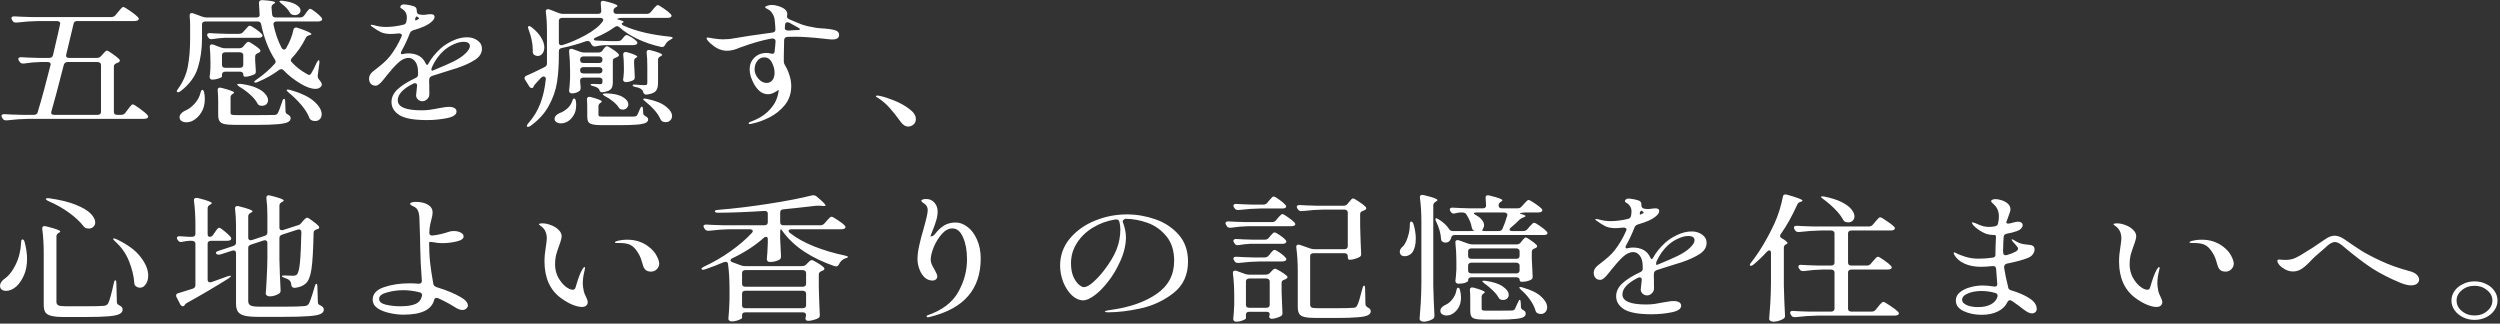 <svg width="309" height="40" viewBox="0 0 309 40" fill="none" xmlns="http://www.w3.org/2000/svg">
<rect x="0" y="0" width="309" height="40" fill="#333333" stroke="none"/>
<path d="M11.974 7.157C12.192 7.157 12.362 7.083 12.484 6.936L12.688 6.715C12.729 6.67 12.784 6.607 12.852 6.528C12.933 6.437 13.001 6.369 13.056 6.324C13.11 6.279 13.164 6.256 13.219 6.256C13.314 6.256 13.538 6.386 13.892 6.647C14.259 6.896 14.538 7.117 14.728 7.31C14.783 7.367 14.81 7.429 14.81 7.497C14.81 7.576 14.756 7.65 14.647 7.718C14.606 7.74 14.565 7.758 14.524 7.769C14.484 7.78 14.45 7.792 14.422 7.803C14.191 7.894 14.076 8.03 14.076 8.211V13.838C14.076 13.951 14.11 14.042 14.178 14.11C14.259 14.166 14.368 14.195 14.504 14.195H14.973C15.191 14.195 15.361 14.116 15.483 13.957L15.789 13.549C15.844 13.481 15.918 13.384 16.014 13.26C16.109 13.135 16.184 13.044 16.238 12.988C16.306 12.931 16.367 12.903 16.422 12.903C16.517 12.903 16.789 13.067 17.238 13.396C17.7 13.725 18.026 13.996 18.217 14.212C18.285 14.291 18.319 14.359 18.319 14.416C18.319 14.495 18.278 14.557 18.196 14.603C18.088 14.659 17.958 14.688 17.809 14.688H3.549C2.72 14.699 1.822 14.761 0.856 14.875H0.734C0.544 14.875 0.408 14.801 0.326 14.654L0.244 14.518C0.204 14.45 0.183 14.382 0.183 14.314C0.183 14.246 0.217 14.195 0.285 14.161C0.353 14.116 0.448 14.098 0.571 14.11C1.033 14.144 1.734 14.172 2.672 14.195H4.182C4.44 14.195 4.596 14.093 4.651 13.889C5.14 12.28 5.671 10.336 6.242 8.058L6.262 7.956C6.262 7.763 6.133 7.667 5.875 7.667H4.998C4.358 7.678 3.678 7.74 2.958 7.854H2.835C2.658 7.854 2.522 7.78 2.427 7.633L2.325 7.48C2.284 7.412 2.264 7.344 2.264 7.276C2.264 7.208 2.298 7.157 2.366 7.123C2.434 7.077 2.529 7.061 2.652 7.072C3.114 7.106 3.814 7.134 4.753 7.157H6.079C6.337 7.157 6.494 7.049 6.548 6.834C6.63 6.516 6.684 6.279 6.711 6.12C7.106 4.454 7.344 3.411 7.425 2.992L7.446 2.89C7.446 2.799 7.405 2.731 7.323 2.686C7.255 2.629 7.16 2.601 7.038 2.601H4.773C3.944 2.612 3.046 2.675 2.08 2.788H1.958C1.768 2.788 1.632 2.714 1.55 2.567L1.468 2.431C1.428 2.363 1.407 2.295 1.407 2.227C1.407 2.159 1.441 2.108 1.509 2.074C1.577 2.029 1.672 2.011 1.795 2.023C2.257 2.057 2.958 2.085 3.896 2.108H13.749C13.967 2.108 14.137 2.034 14.259 1.887L14.586 1.496C14.64 1.428 14.715 1.337 14.81 1.224C14.919 1.099 15 1.008 15.055 0.952C15.123 0.895 15.184 0.867 15.238 0.867C15.347 0.867 15.626 1.026 16.075 1.343C16.524 1.649 16.85 1.909 17.054 2.125C17.122 2.204 17.156 2.272 17.156 2.329C17.156 2.397 17.115 2.459 17.034 2.516C16.925 2.572 16.789 2.601 16.626 2.601H9.547C9.288 2.601 9.139 2.708 9.098 2.924L8.18 6.766L8.16 6.868C8.16 7.061 8.289 7.157 8.547 7.157H11.974ZM6.344 13.804C6.33 13.826 6.324 13.866 6.324 13.923C6.324 14.104 6.453 14.195 6.711 14.195H12.056C12.192 14.195 12.294 14.166 12.362 14.11C12.444 14.042 12.484 13.951 12.484 13.838V8.024C12.484 7.91 12.444 7.825 12.362 7.769C12.294 7.701 12.192 7.667 12.056 7.667H8.364C8.105 7.667 7.942 7.797 7.874 8.058C7.208 10.676 6.698 12.591 6.344 13.804ZM37.066 2.159C37.298 2.159 37.474 2.079 37.597 1.921L37.801 1.632C37.842 1.587 37.896 1.513 37.964 1.411C38.046 1.298 38.114 1.218 38.168 1.173C38.222 1.116 38.277 1.088 38.331 1.088C38.426 1.088 38.644 1.218 38.984 1.479C39.324 1.74 39.576 1.972 39.739 2.176C39.793 2.267 39.82 2.334 39.82 2.38C39.82 2.448 39.78 2.51 39.698 2.567C39.589 2.623 39.474 2.652 39.351 2.652H34.21C34.061 2.652 33.952 2.686 33.884 2.754C33.816 2.822 33.789 2.918 33.802 3.043C34.02 4.085 34.353 5.043 34.802 5.916C34.884 6.052 34.986 6.12 35.108 6.12C35.244 6.12 35.339 6.052 35.394 5.916C35.829 5.157 36.121 4.409 36.271 3.672C36.284 3.592 36.318 3.53 36.373 3.485C36.427 3.428 36.495 3.4 36.577 3.4C36.658 3.4 36.74 3.417 36.822 3.451C37.937 3.825 38.494 4.08 38.494 4.216C38.494 4.25 38.433 4.29 38.311 4.335L38.229 4.352C38.012 4.409 37.869 4.516 37.801 4.675C37.338 5.615 36.76 6.454 36.067 7.191C35.985 7.27 35.944 7.355 35.944 7.446C35.944 7.525 35.985 7.61 36.067 7.701C36.597 8.268 37.209 8.743 37.903 9.129C38.039 9.22 38.148 9.265 38.229 9.265C38.311 9.265 38.392 9.197 38.474 9.061C38.664 8.755 38.889 8.313 39.147 7.735C39.256 7.519 39.344 7.423 39.412 7.446C39.48 7.457 39.501 7.576 39.474 7.803L39.27 9.35V9.435C39.27 9.559 39.317 9.684 39.412 9.809C39.657 10.081 39.78 10.296 39.78 10.455C39.78 10.534 39.746 10.614 39.678 10.693C39.528 10.886 39.297 10.982 38.984 10.982C38.726 10.982 38.433 10.925 38.107 10.812C37.78 10.687 37.468 10.534 37.168 10.353C36.352 9.866 35.652 9.316 35.067 8.704C34.986 8.602 34.884 8.551 34.761 8.551C34.68 8.551 34.584 8.585 34.476 8.653C33.768 9.197 32.898 9.69 31.864 10.132C31.66 10.223 31.518 10.234 31.436 10.166L31.416 10.132C31.416 10.064 31.511 9.967 31.701 9.843C32.572 9.242 33.326 8.585 33.966 7.871C34.034 7.803 34.068 7.718 34.068 7.616C34.068 7.537 34.04 7.457 33.986 7.378C33.184 6.12 32.612 4.652 32.272 2.975C32.232 2.76 32.082 2.652 31.824 2.652H25.398C25.262 2.652 25.153 2.686 25.071 2.754C25.003 2.811 24.969 2.896 24.969 3.009V4.76C24.969 6.063 24.799 7.264 24.459 8.364C24.119 9.463 23.412 10.427 22.338 11.254C22.134 11.401 21.991 11.441 21.909 11.373C21.868 11.339 21.848 11.305 21.848 11.271C21.848 11.226 21.896 11.135 21.991 10.999C22.616 10.149 23.024 9.225 23.215 8.228C23.405 7.219 23.5 6.069 23.5 4.777V3.162C23.5 2.743 23.48 2.34 23.439 1.955V1.921C23.439 1.717 23.528 1.615 23.704 1.615C23.772 1.615 23.847 1.632 23.929 1.666L24.99 2.057C25.166 2.125 25.343 2.159 25.52 2.159H31.681C31.98 2.159 32.116 2.034 32.089 1.785C32.062 1.479 32.034 1.008 32.007 0.374V0.34C32.007 0.227 32.048 0.142 32.13 0.085C32.211 0.028 32.327 0.006 32.476 0.017C33.496 0.085 34.006 0.181 34.006 0.306C34.006 0.351 33.959 0.402 33.864 0.459L33.823 0.476C33.646 0.578 33.558 0.725 33.558 0.918C33.585 1.326 33.612 1.626 33.639 1.819C33.666 2.046 33.816 2.159 34.088 2.159H37.066ZM34.782 0.442C34.618 0.317 34.537 0.227 34.537 0.17C34.537 0.147 34.571 0.125 34.639 0.102C34.707 0.079 34.809 0.079 34.945 0.102C35.693 0.193 36.244 0.351 36.597 0.578C36.964 0.805 37.148 1.042 37.148 1.292C37.148 1.45 37.08 1.587 36.944 1.7C36.808 1.813 36.645 1.87 36.454 1.87C36.4 1.87 36.305 1.859 36.169 1.836C36.006 1.779 35.883 1.671 35.802 1.513C35.584 1.139 35.244 0.782 34.782 0.442ZM27.784 4.675C27.268 4.697 26.764 4.748 26.275 4.828C26.234 4.839 26.186 4.845 26.132 4.845C25.955 4.845 25.826 4.771 25.744 4.624L25.663 4.505C25.622 4.437 25.602 4.375 25.602 4.318C25.602 4.148 25.738 4.074 26.01 4.097C26.472 4.131 27.172 4.159 28.111 4.182H29.539C29.756 4.182 29.926 4.108 30.049 3.961L30.294 3.689C30.334 3.643 30.396 3.575 30.477 3.485C30.559 3.383 30.627 3.309 30.681 3.264C30.749 3.207 30.81 3.179 30.865 3.179C30.974 3.179 31.205 3.304 31.558 3.553C31.926 3.802 32.191 4.018 32.354 4.199C32.422 4.278 32.456 4.346 32.456 4.403C32.456 4.46 32.422 4.516 32.354 4.573C32.259 4.641 32.13 4.675 31.966 4.675H27.784ZM29.559 5.967C29.777 5.967 29.947 5.893 30.069 5.746L30.212 5.576C30.239 5.542 30.287 5.485 30.355 5.406C30.423 5.327 30.484 5.27 30.538 5.236C30.593 5.191 30.647 5.168 30.702 5.168C30.797 5.168 31.008 5.281 31.334 5.508C31.674 5.723 31.932 5.921 32.109 6.103C32.164 6.16 32.191 6.222 32.191 6.29C32.191 6.369 32.13 6.443 32.007 6.511L31.885 6.562C31.654 6.652 31.538 6.788 31.538 6.97V7.497L31.579 8.109C31.579 8.29 31.592 8.517 31.62 8.789C31.62 8.902 31.606 8.993 31.579 9.061C31.552 9.117 31.49 9.168 31.395 9.214C31.246 9.282 31.062 9.344 30.844 9.401C30.64 9.457 30.457 9.486 30.294 9.486C30.144 9.486 30.069 9.378 30.069 9.163C30.069 9.072 30.028 8.998 29.947 8.942C29.879 8.885 29.777 8.857 29.641 8.857H27.866C27.73 8.857 27.621 8.891 27.54 8.959C27.472 9.015 27.438 9.101 27.438 9.214V9.469C27.438 9.525 27.295 9.605 27.009 9.707C26.737 9.797 26.472 9.843 26.214 9.843C26.118 9.843 26.044 9.809 25.989 9.741C25.935 9.673 25.908 9.594 25.908 9.503C25.948 9.231 25.976 8.97 25.989 8.721L26.01 8.364V7.616C26.01 6.913 25.982 6.312 25.928 5.814V5.746C25.928 5.576 26.016 5.491 26.193 5.491C26.275 5.491 26.343 5.502 26.397 5.525L27.295 5.865C27.472 5.933 27.648 5.967 27.825 5.967H29.559ZM29.641 8.381C29.777 8.381 29.879 8.352 29.947 8.296C30.028 8.228 30.069 8.137 30.069 8.024V6.817C30.069 6.704 30.028 6.619 29.947 6.562C29.879 6.494 29.777 6.46 29.641 6.46H27.866C27.73 6.46 27.621 6.494 27.54 6.562C27.472 6.619 27.438 6.704 27.438 6.817V8.024C27.438 8.137 27.472 8.228 27.54 8.296C27.621 8.352 27.73 8.381 27.866 8.381H29.641ZM29.6 10.727C29.369 10.568 29.28 10.466 29.335 10.421C29.362 10.387 29.41 10.37 29.478 10.37C29.559 10.358 29.654 10.358 29.763 10.37C30.552 10.472 31.198 10.636 31.701 10.863C32.204 11.089 32.565 11.339 32.782 11.611C33.014 11.871 33.129 12.127 33.129 12.376C33.129 12.58 33.061 12.75 32.925 12.886C32.789 13.011 32.612 13.073 32.395 13.073C32.3 13.073 32.232 13.067 32.191 13.056C32.082 13.033 32 12.999 31.946 12.954C31.892 12.909 31.844 12.841 31.803 12.75C31.613 12.399 31.314 12.041 30.906 11.679C30.498 11.316 30.062 10.999 29.6 10.727ZM26.968 12.512C26.968 12.059 26.948 11.611 26.907 11.169V11.101C26.907 10.919 27.002 10.829 27.193 10.829C27.22 10.829 27.288 10.84 27.397 10.863C27.968 11.01 28.362 11.129 28.58 11.22C28.811 11.299 28.927 11.373 28.927 11.441C28.927 11.486 28.879 11.537 28.784 11.594C28.594 11.696 28.498 11.838 28.498 12.019V13.94C28.498 14.065 28.546 14.144 28.641 14.178C28.736 14.212 28.981 14.229 29.376 14.229H31.742C32.952 14.229 33.66 14.223 33.864 14.212C34 14.2 34.095 14.184 34.149 14.161C34.217 14.127 34.278 14.07 34.333 13.991C34.442 13.809 34.625 13.328 34.884 12.546C34.938 12.331 35.02 12.223 35.128 12.223C35.21 12.223 35.251 12.342 35.251 12.58L35.292 13.77C35.292 13.861 35.319 13.94 35.373 14.008C35.428 14.065 35.509 14.121 35.618 14.178C35.822 14.291 35.924 14.433 35.924 14.603C35.924 14.818 35.808 14.982 35.577 15.096C35.36 15.209 34.945 15.294 34.333 15.351C33.721 15.408 32.823 15.436 31.64 15.436H29.131C28.519 15.436 28.056 15.402 27.744 15.334C27.444 15.266 27.24 15.141 27.132 14.96C27.023 14.79 26.968 14.535 26.968 14.195V12.512ZM35.679 11.441C35.516 11.305 35.434 11.209 35.434 11.152C35.434 11.095 35.489 11.067 35.598 11.067C35.666 11.067 35.761 11.084 35.883 11.118C37.216 11.503 38.195 11.973 38.821 12.529C39.446 13.084 39.759 13.617 39.759 14.127C39.759 14.376 39.684 14.575 39.535 14.722C39.385 14.88 39.195 14.96 38.964 14.96C38.814 14.96 38.685 14.937 38.576 14.892C38.413 14.835 38.297 14.722 38.229 14.552C38.039 14.042 37.706 13.509 37.23 12.954C36.754 12.399 36.237 11.894 35.679 11.441ZM24.786 11.441C24.854 11.214 24.928 11.101 25.01 11.101C25.119 11.123 25.194 11.231 25.234 11.424C25.289 11.684 25.316 11.957 25.316 12.24C25.316 12.874 25.173 13.424 24.888 13.889C24.602 14.354 24.255 14.694 23.847 14.909C23.602 15.045 23.33 15.113 23.031 15.113C22.786 15.113 22.582 15.056 22.419 14.943C22.27 14.841 22.195 14.688 22.195 14.484C22.195 14.325 22.256 14.178 22.378 14.042C22.501 13.895 22.664 13.775 22.868 13.685C23.29 13.515 23.684 13.226 24.051 12.818C24.432 12.399 24.677 11.94 24.786 11.441ZM57.732 4.607C58.221 4.607 58.65 4.737 59.017 4.998C59.384 5.258 59.568 5.598 59.568 6.018C59.568 6.562 59.282 7.021 58.711 7.395C58.153 7.758 57.412 8.098 56.487 8.415L55.549 8.704C54.012 9.191 53.298 9.418 53.407 9.384C53.176 9.475 53.06 9.611 53.06 9.792C53.033 10.03 53.033 10.274 53.06 10.523C53.06 10.625 53.06 10.829 53.06 11.135C53.074 11.441 53.074 11.639 53.06 11.73C53.046 11.934 52.951 12.115 52.774 12.274C52.611 12.432 52.421 12.512 52.203 12.512C51.999 12.512 51.816 12.438 51.652 12.291C51.503 12.143 51.428 11.973 51.428 11.781C51.428 11.736 51.455 11.475 51.51 10.999C51.51 10.931 51.523 10.806 51.55 10.625V10.557C51.55 10.376 51.462 10.285 51.285 10.285C51.19 10.285 51.108 10.307 51.04 10.353C49.789 10.988 49.164 11.668 49.164 12.393C49.164 13.22 50.136 13.634 52.081 13.634C52.475 13.634 52.829 13.611 53.142 13.566C53.468 13.521 53.822 13.458 54.202 13.379C54.27 13.367 54.44 13.339 54.712 13.294C54.984 13.237 55.243 13.209 55.488 13.209C55.787 13.209 56.018 13.26 56.181 13.362C56.344 13.464 56.426 13.605 56.426 13.787C56.426 14.172 56.032 14.444 55.243 14.603C54.468 14.761 53.631 14.841 52.734 14.841C51.156 14.841 50.034 14.637 49.368 14.229C48.715 13.809 48.388 13.271 48.388 12.614C48.388 12.024 48.647 11.492 49.164 11.016C49.68 10.54 50.415 10.081 51.367 9.639C51.571 9.537 51.673 9.401 51.673 9.231V8.976C51.673 8.375 51.557 7.922 51.326 7.616C51.095 7.31 50.823 7.157 50.51 7.157C50.075 7.157 49.64 7.361 49.204 7.769C48.783 8.165 48.327 8.67 47.838 9.282L47.613 9.571C47.572 9.616 47.47 9.741 47.307 9.945C47.144 10.149 46.988 10.307 46.838 10.421C46.688 10.534 46.552 10.591 46.43 10.591C46.172 10.591 45.968 10.506 45.818 10.336C45.682 10.166 45.614 9.956 45.614 9.707C45.614 9.378 45.784 9.078 46.124 8.806L46.43 8.568C46.811 8.273 47.137 8.007 47.409 7.769C47.695 7.519 47.96 7.242 48.205 6.936C48.776 6.199 49.252 5.389 49.633 4.505C49.66 4.437 49.674 4.386 49.674 4.352C49.674 4.272 49.633 4.216 49.551 4.182C49.483 4.136 49.381 4.12 49.245 4.131C48.81 4.176 48.49 4.199 48.286 4.199C47.824 4.199 47.423 4.125 47.083 3.978C46.756 3.819 46.362 3.57 45.9 3.23C45.845 3.184 45.818 3.145 45.818 3.111C45.818 3.077 45.852 3.06 45.92 3.06C45.974 3.06 46.07 3.077 46.206 3.111C46.695 3.258 47.192 3.332 47.695 3.332C48.361 3.332 49.075 3.241 49.837 3.06C50.054 3.014 50.184 2.89 50.224 2.686C50.265 2.482 50.286 2.3 50.286 2.142C50.286 1.666 50.068 1.303 49.633 1.054C49.524 0.997 49.47 0.941 49.47 0.884C49.483 0.782 49.524 0.703 49.592 0.646C49.66 0.578 49.755 0.544 49.878 0.544C50.068 0.544 50.333 0.578 50.673 0.646C51.027 0.714 51.258 0.799 51.367 0.901C51.462 0.992 51.51 1.133 51.51 1.326V1.36C51.51 1.439 51.53 1.524 51.571 1.615C51.625 1.694 51.707 1.751 51.816 1.785C51.992 1.819 52.169 1.836 52.346 1.836C52.523 1.836 52.672 1.819 52.795 1.785C52.958 1.762 53.101 1.751 53.223 1.751C53.55 1.751 53.713 1.859 53.713 2.074C53.713 2.267 53.597 2.465 53.366 2.669C53.148 2.873 52.863 3.06 52.509 3.23C52.142 3.4 51.666 3.57 51.081 3.74C50.877 3.808 50.741 3.921 50.673 4.08C50.36 4.885 50.007 5.638 49.612 6.341C49.572 6.42 49.551 6.494 49.551 6.562C49.551 6.652 49.606 6.698 49.714 6.698L49.878 6.664C50.122 6.619 50.306 6.596 50.428 6.596C51.516 6.596 52.244 7.01 52.611 7.837C52.679 7.962 52.734 8.024 52.774 8.024C52.842 8.024 52.904 7.967 52.958 7.854C53.298 7.219 53.801 6.596 54.468 5.984C54.876 5.621 55.372 5.304 55.957 5.032C56.555 4.748 57.147 4.607 57.732 4.607ZM51.489 2.04C51.435 2.04 51.374 2.131 51.306 2.312C51.306 2.482 51.346 2.55 51.428 2.516L51.652 2.397C51.748 2.352 51.795 2.306 51.795 2.261C51.795 2.216 51.741 2.164 51.632 2.108L51.53 2.04H51.489ZM56.018 7.616C56.644 7.31 57.14 6.981 57.507 6.63C57.888 6.267 58.078 5.955 58.078 5.695C58.078 5.343 57.813 5.168 57.283 5.168C56.929 5.168 56.528 5.27 56.079 5.474C55.63 5.667 55.209 5.939 54.814 6.29C54.542 6.539 54.277 6.84 54.019 7.191C53.774 7.542 53.57 7.899 53.407 8.262C53.352 8.364 53.325 8.472 53.325 8.585C53.325 8.642 53.339 8.687 53.366 8.721C53.393 8.755 53.42 8.761 53.448 8.738L53.896 8.551C54.753 8.2 55.46 7.888 56.018 7.616ZM76.928 2.822C76.874 2.833 76.846 2.867 76.846 2.924C76.846 3.037 76.955 3.134 77.173 3.213C77.88 3.53 78.737 3.808 79.743 4.046C80.75 4.272 81.749 4.431 82.742 4.522C83.014 4.556 83.15 4.607 83.15 4.675C83.15 4.731 83.041 4.816 82.824 4.93C82.552 5.066 82.348 5.27 82.212 5.542C82.103 5.769 81.933 5.854 81.702 5.797C80.668 5.57 79.696 5.242 78.784 4.811C77.873 4.369 77.132 3.887 76.561 3.366C76.452 3.275 76.35 3.23 76.255 3.23C76.187 3.23 76.092 3.269 75.969 3.349C75.357 3.802 74.589 4.227 73.664 4.624C73.487 4.692 73.399 4.771 73.399 4.862C73.399 4.952 73.508 5.003 73.725 5.015C74.106 5.037 74.677 5.06 75.439 5.083H76.357C76.574 5.083 76.744 5.009 76.867 4.862L76.989 4.709C77.03 4.663 77.078 4.607 77.132 4.539C77.2 4.471 77.254 4.42 77.295 4.386C77.35 4.352 77.404 4.335 77.458 4.335C77.567 4.335 77.764 4.426 78.05 4.607C78.336 4.777 78.546 4.941 78.682 5.1C78.75 5.179 78.784 5.247 78.784 5.304C78.784 5.372 78.744 5.434 78.662 5.491C78.567 5.548 78.444 5.576 78.295 5.576H74.827C74.46 5.587 74.086 5.633 73.705 5.712C73.623 5.734 73.562 5.746 73.521 5.746C73.358 5.746 73.229 5.672 73.134 5.525L72.991 5.287C72.909 5.139 72.787 5.066 72.624 5.066C72.596 5.066 72.528 5.077 72.42 5.1C71.44 5.451 70.448 5.729 69.441 5.933C69.196 5.978 69.074 6.109 69.074 6.324V6.868C69.074 8.069 68.999 9.163 68.85 10.149C68.7 11.123 68.367 12.087 67.85 13.039C67.347 13.979 66.599 14.812 65.606 15.538C65.402 15.674 65.252 15.713 65.157 15.657C65.13 15.634 65.116 15.606 65.116 15.572C65.116 15.492 65.164 15.396 65.259 15.283C65.939 14.524 66.449 13.691 66.789 12.784C67.129 11.877 67.354 10.88 67.462 9.792C67.476 9.69 67.456 9.611 67.401 9.554C67.347 9.486 67.279 9.452 67.197 9.452C67.088 9.452 66.98 9.503 66.871 9.605C66.572 9.945 66.34 10.2 66.177 10.37C66.055 10.506 65.987 10.597 65.973 10.642L65.953 10.71C65.912 10.823 65.837 10.88 65.728 10.88C65.606 10.88 65.497 10.806 65.402 10.659L64.892 9.843C64.851 9.775 64.831 9.713 64.831 9.656C64.831 9.531 64.912 9.429 65.076 9.35C65.511 9.168 66.034 8.925 66.646 8.619L67.299 8.296C67.49 8.205 67.592 8.069 67.605 7.888V6.868V3.944C67.605 2.992 67.558 2.164 67.462 1.462V1.394C67.462 1.224 67.551 1.139 67.728 1.139C67.809 1.139 67.877 1.15 67.932 1.173L69.074 1.615C69.264 1.683 69.441 1.717 69.604 1.717H73.888C74.174 1.717 74.317 1.598 74.317 1.36L74.256 0.442V0.374C74.256 0.193 74.351 0.102 74.541 0.102C74.568 0.102 74.636 0.113 74.745 0.136C75.792 0.385 76.316 0.584 76.316 0.731C76.316 0.776 76.262 0.827 76.153 0.884L76.112 0.901C75.922 1.003 75.826 1.145 75.826 1.326V1.36C75.826 1.473 75.86 1.564 75.928 1.632C76.01 1.688 76.119 1.717 76.255 1.717H79.927C80.144 1.717 80.314 1.643 80.437 1.496L80.702 1.173C80.756 1.116 80.824 1.037 80.906 0.935C81.001 0.833 81.076 0.759 81.13 0.714C81.185 0.657 81.239 0.629 81.294 0.629C81.402 0.629 81.654 0.771 82.048 1.054C82.443 1.326 82.728 1.558 82.905 1.751C82.973 1.83 83.007 1.898 83.007 1.955C83.007 2.011 82.973 2.068 82.905 2.125C82.796 2.182 82.667 2.21 82.518 2.21H76.867C76.663 2.21 76.5 2.238 76.377 2.295C76.255 2.34 76.262 2.38 76.398 2.414C76.86 2.538 77.091 2.64 77.091 2.72C77.091 2.754 77.037 2.788 76.928 2.822ZM72.297 4.386C73.358 3.808 74.092 3.224 74.5 2.635C74.541 2.567 74.562 2.505 74.562 2.448C74.562 2.38 74.528 2.323 74.46 2.278C74.392 2.232 74.303 2.21 74.194 2.21H69.502C69.366 2.21 69.258 2.244 69.176 2.312C69.108 2.369 69.074 2.454 69.074 2.567V5.27C69.074 5.372 69.101 5.451 69.156 5.508C69.21 5.564 69.285 5.593 69.38 5.593C69.421 5.593 69.482 5.582 69.564 5.559C70.434 5.287 71.345 4.896 72.297 4.386ZM66.055 6.8C65.919 6.721 65.851 6.59 65.851 6.409V6.171C65.851 5.412 65.674 4.556 65.32 3.604C65.28 3.513 65.259 3.439 65.259 3.383C65.259 3.304 65.286 3.252 65.341 3.23L65.402 3.213C65.456 3.213 65.565 3.269 65.728 3.383C66.259 3.802 66.646 4.227 66.891 4.658C67.15 5.088 67.279 5.485 67.279 5.848C67.279 6.165 67.197 6.426 67.034 6.63C66.884 6.822 66.694 6.919 66.463 6.919C66.327 6.919 66.191 6.879 66.055 6.8ZM74.46 9.86C74.46 9.78 74.419 9.718 74.337 9.673C74.269 9.616 74.167 9.588 74.031 9.588H72.134C71.998 9.588 71.889 9.622 71.808 9.69C71.74 9.746 71.706 9.832 71.706 9.945V10.098L71.767 10.795C71.767 10.897 71.76 10.982 71.746 11.05C71.733 11.118 71.692 11.18 71.624 11.237C71.515 11.328 71.379 11.401 71.216 11.458C71.053 11.514 70.869 11.543 70.665 11.543C70.57 11.543 70.488 11.509 70.42 11.441C70.366 11.373 70.339 11.293 70.339 11.203C70.393 10.795 70.434 10.285 70.461 9.673V8.738C70.461 7.877 70.42 7.083 70.339 6.358V6.29C70.339 6.12 70.427 6.035 70.604 6.035C70.686 6.035 70.754 6.046 70.808 6.069L71.685 6.392C71.862 6.46 72.039 6.494 72.216 6.494H73.929C74.16 6.494 74.337 6.415 74.46 6.256L74.562 6.103C74.589 6.069 74.63 6.018 74.684 5.95C74.752 5.87 74.806 5.814 74.847 5.78C74.902 5.734 74.956 5.712 75.01 5.712C75.106 5.712 75.316 5.819 75.643 6.035C75.983 6.25 76.241 6.449 76.418 6.63C76.472 6.686 76.5 6.749 76.5 6.817C76.5 6.896 76.438 6.97 76.316 7.038L76.112 7.123C75.99 7.168 75.894 7.219 75.826 7.276C75.772 7.332 75.745 7.412 75.745 7.514V10.183C75.745 10.546 75.67 10.818 75.52 10.999C75.371 11.18 75.058 11.31 74.582 11.39C74.555 11.401 74.507 11.407 74.439 11.407C74.249 11.407 74.133 11.316 74.092 11.135C74.079 11.123 74.072 11.112 74.072 11.101C74.072 11.078 74.065 11.061 74.052 11.05C73.984 10.937 73.861 10.84 73.684 10.761L73.378 10.659C73.12 10.602 72.991 10.534 72.991 10.455C72.991 10.398 73.093 10.37 73.297 10.37C73.474 10.37 73.637 10.376 73.786 10.387C73.95 10.398 74.079 10.404 74.174 10.404C74.283 10.404 74.358 10.381 74.398 10.336C74.439 10.29 74.46 10.223 74.46 10.132V9.86ZM79.702 10.523C79.825 10.523 79.906 10.5 79.947 10.455C79.988 10.409 80.008 10.336 80.008 10.234V8.194C80.008 7.537 79.981 6.976 79.927 6.511V6.443C79.927 6.261 80.022 6.171 80.212 6.171C80.24 6.171 80.308 6.182 80.416 6.205C81.368 6.454 81.844 6.647 81.844 6.783C81.844 6.828 81.79 6.879 81.681 6.936L81.62 6.97C81.43 7.061 81.334 7.202 81.334 7.395V10.251C81.334 10.693 81.246 11.021 81.069 11.237C80.906 11.452 80.552 11.6 80.008 11.679L79.886 11.696C79.696 11.696 79.566 11.594 79.498 11.39C79.458 11.22 79.383 11.101 79.274 11.033C79.124 10.908 78.893 10.818 78.58 10.761C78.322 10.704 78.193 10.636 78.193 10.557C78.193 10.523 78.213 10.495 78.254 10.472C78.308 10.449 78.376 10.444 78.458 10.455C78.975 10.5 79.39 10.523 79.702 10.523ZM77.03 6.732C77.03 6.528 77.132 6.426 77.336 6.426C77.363 6.426 77.431 6.437 77.54 6.46C78.356 6.698 78.764 6.879 78.764 7.004C78.764 7.049 78.723 7.089 78.642 7.123C78.465 7.202 78.376 7.344 78.376 7.548V7.888L78.417 8.636C78.417 8.84 78.431 9.123 78.458 9.486V9.571C78.458 9.729 78.397 9.843 78.274 9.911C78.152 9.979 78.002 10.036 77.826 10.081C77.662 10.126 77.506 10.149 77.356 10.149C77.234 10.149 77.139 10.104 77.071 10.013C77.03 9.956 77.01 9.899 77.01 9.843C77.01 9.797 77.023 9.718 77.05 9.605L77.112 8.908V8.279C77.112 7.689 77.084 7.185 77.03 6.766V6.732ZM74.46 7.327C74.46 7.213 74.419 7.128 74.337 7.072C74.269 7.004 74.167 6.97 74.031 6.97H72.134C71.998 6.97 71.889 7.004 71.808 7.072C71.74 7.128 71.706 7.213 71.706 7.327V7.429C71.706 7.542 71.74 7.633 71.808 7.701C71.889 7.758 71.998 7.786 72.134 7.786H74.031C74.167 7.786 74.269 7.758 74.337 7.701C74.419 7.633 74.46 7.542 74.46 7.429V7.327ZM74.46 8.653C74.46 8.54 74.419 8.454 74.337 8.398C74.269 8.33 74.167 8.296 74.031 8.296H72.134C71.998 8.296 71.889 8.33 71.808 8.398C71.74 8.454 71.706 8.54 71.706 8.653V8.721C71.706 8.834 71.74 8.925 71.808 8.993C71.889 9.05 71.998 9.078 72.134 9.078H74.031C74.167 9.078 74.269 9.05 74.337 8.993C74.419 8.925 74.46 8.834 74.46 8.721V8.653ZM74.827 11.917C74.568 11.77 74.466 11.673 74.521 11.628C74.589 11.571 74.732 11.543 74.949 11.543C75.86 11.566 76.54 11.719 76.989 12.002C77.438 12.274 77.662 12.574 77.662 12.903C77.662 13.084 77.594 13.237 77.458 13.362C77.336 13.486 77.173 13.549 76.969 13.549C76.914 13.549 76.874 13.543 76.846 13.532C76.683 13.521 76.554 13.43 76.459 13.26C76.296 13.011 76.064 12.767 75.765 12.529C75.466 12.28 75.153 12.075 74.827 11.917ZM79.335 13.175C79.417 13.175 79.464 13.288 79.478 13.515L79.498 13.991C79.512 14.161 79.628 14.297 79.845 14.399C80.022 14.489 80.11 14.614 80.11 14.773C80.11 14.954 80.008 15.09 79.804 15.181C79.614 15.283 79.26 15.357 78.744 15.402C78.227 15.447 77.472 15.47 76.479 15.47H74.419C73.888 15.47 73.494 15.436 73.236 15.368C72.977 15.311 72.8 15.204 72.705 15.045C72.624 14.898 72.583 14.677 72.583 14.382V13.158C72.583 12.773 72.569 12.483 72.542 12.291V12.257C72.542 12.166 72.569 12.098 72.624 12.053C72.678 11.996 72.746 11.968 72.828 11.968C72.923 11.968 72.998 11.979 73.052 12.002C73.936 12.24 74.378 12.421 74.378 12.546C74.378 12.591 74.33 12.642 74.235 12.699C74.058 12.812 73.97 12.954 73.97 13.124V14.178C73.97 14.28 74.011 14.348 74.092 14.382C74.174 14.405 74.378 14.416 74.704 14.416H78.295C78.512 14.405 78.655 14.359 78.723 14.28C78.791 14.189 78.914 13.923 79.09 13.481C79.172 13.277 79.254 13.175 79.335 13.175ZM79.764 12.546C79.532 12.364 79.451 12.257 79.519 12.223C79.546 12.2 79.594 12.189 79.662 12.189C79.77 12.189 79.866 12.2 79.947 12.223C81.008 12.438 81.79 12.75 82.293 13.158C82.81 13.555 83.068 13.951 83.068 14.348C83.068 14.563 82.994 14.739 82.844 14.875C82.708 15.022 82.524 15.096 82.293 15.096C82.198 15.096 82.089 15.079 81.967 15.045C81.804 14.988 81.688 14.875 81.62 14.705C81.47 14.354 81.226 13.985 80.886 13.6C80.546 13.214 80.172 12.863 79.764 12.546ZM70.726 12.495C70.794 12.28 70.869 12.172 70.951 12.172C71.005 12.172 71.053 12.2 71.094 12.257C71.134 12.313 71.162 12.393 71.175 12.495C71.202 12.62 71.216 12.79 71.216 13.005C71.216 13.526 71.094 13.968 70.849 14.331C70.618 14.694 70.325 14.954 69.972 15.113C69.754 15.204 69.536 15.249 69.319 15.249C69.074 15.249 68.877 15.187 68.727 15.062C68.646 14.994 68.598 14.937 68.584 14.892C68.571 14.847 68.564 14.818 68.564 14.807L68.544 14.705C68.544 14.557 68.598 14.421 68.707 14.297C68.829 14.161 68.986 14.053 69.176 13.974C69.502 13.861 69.815 13.674 70.114 13.413C70.414 13.141 70.618 12.835 70.726 12.495ZM102.489 3.587C102.87 3.632 103.169 3.706 103.387 3.808C103.604 3.91 103.713 4.085 103.713 4.335C103.713 4.697 103.428 4.879 102.856 4.879C102.652 4.879 102.292 4.845 101.775 4.777C100.32 4.618 99.164 4.539 98.307 4.539C97.872 4.539 97.552 4.545 97.348 4.556C97.09 4.567 96.947 4.692 96.92 4.93C96.893 5.814 96.879 6.477 96.879 6.919V7.65C96.893 7.809 96.947 7.956 97.042 8.092C97.274 8.477 97.457 8.896 97.593 9.35C97.729 9.792 97.797 10.223 97.797 10.642C97.797 11.549 97.532 12.331 97.002 12.988C96.471 13.634 95.832 14.144 95.084 14.518C94.35 14.892 93.615 15.152 92.881 15.3C92.786 15.322 92.718 15.334 92.677 15.334C92.582 15.334 92.534 15.306 92.534 15.249C92.534 15.169 92.602 15.107 92.738 15.062C93.649 14.733 94.363 14.319 94.88 13.821C95.397 13.322 95.75 12.835 95.941 12.359C96.131 11.883 96.233 11.469 96.247 11.118C96.247 11.095 96.206 11.118 96.124 11.186C96.043 11.242 95.948 11.299 95.839 11.356C95.689 11.447 95.533 11.52 95.37 11.577C95.206 11.622 95.064 11.645 94.941 11.645C94.56 11.645 94.22 11.526 93.921 11.288C93.636 11.039 93.398 10.744 93.207 10.404C93.044 10.109 92.908 9.797 92.799 9.469C92.704 9.14 92.656 8.834 92.656 8.551C92.656 7.995 92.847 7.525 93.228 7.14C93.622 6.743 94.132 6.545 94.758 6.545C94.934 6.545 95.098 6.567 95.247 6.613C95.356 6.636 95.424 6.647 95.451 6.647C95.628 6.647 95.723 6.562 95.737 6.392C95.805 5.837 95.846 5.406 95.859 5.1C95.859 4.975 95.812 4.885 95.716 4.828C95.635 4.76 95.526 4.737 95.39 4.76C94.275 4.952 92.962 5.327 91.453 5.882C90.868 6.143 90.338 6.273 89.862 6.273C89.481 6.273 89.1 6.182 88.719 6.001C88.42 5.854 88.114 5.638 87.801 5.355C87.488 5.06 87.332 4.851 87.332 4.726C87.332 4.669 87.38 4.641 87.475 4.641C87.556 4.641 87.76 4.675 88.087 4.743C88.631 4.822 89.046 4.862 89.331 4.862C89.862 4.862 90.344 4.816 90.78 4.726C91.636 4.567 93.194 4.335 95.451 4.029C95.71 3.995 95.839 3.876 95.839 3.672C95.839 3.445 95.812 3.06 95.757 2.516C95.73 2.221 95.642 1.955 95.492 1.717C95.356 1.479 95.2 1.309 95.023 1.207C94.928 1.15 94.826 1.093 94.717 1.037C94.622 0.98 94.574 0.935 94.574 0.901C94.574 0.822 94.669 0.754 94.86 0.697C95.05 0.64 95.227 0.612 95.39 0.612C95.648 0.612 95.914 0.657 96.186 0.748C96.934 0.975 97.308 1.303 97.308 1.734C97.308 1.802 97.301 1.859 97.287 1.904C97.274 1.938 97.267 1.983 97.267 2.04C97.267 2.164 97.348 2.272 97.512 2.363C98.124 2.635 98.654 2.856 99.103 3.026C99.552 3.184 99.987 3.292 100.408 3.349C100.857 3.451 101.381 3.513 101.979 3.536L102.489 3.587ZM98.205 3.723C98.273 3.723 98.368 3.723 98.491 3.723C98.627 3.712 98.722 3.7 98.776 3.689C98.844 3.666 98.878 3.638 98.878 3.604C98.878 3.558 98.831 3.513 98.736 3.468C98.654 3.422 98.6 3.389 98.572 3.366C98.409 3.287 98.083 3.105 97.593 2.822C97.498 2.776 97.41 2.754 97.328 2.754C97.151 2.754 97.056 2.845 97.042 3.026C97.015 3.23 97.002 3.377 97.002 3.468C97.002 3.706 97.206 3.808 97.614 3.774C97.75 3.751 97.865 3.74 97.96 3.74C98.056 3.74 98.137 3.734 98.205 3.723ZM94.737 10.251C95.036 10.251 95.274 10.143 95.451 9.928C95.642 9.713 95.737 9.395 95.737 8.976C95.737 8.568 95.628 8.154 95.41 7.735C95.193 7.304 94.88 7.089 94.472 7.089C94.118 7.089 93.826 7.236 93.595 7.531C93.377 7.825 93.268 8.177 93.268 8.585C93.268 8.97 93.418 9.344 93.717 9.707C94.03 10.069 94.37 10.251 94.737 10.251ZM111.302 15.028C110.84 14.382 110.404 13.832 109.996 13.379C109.602 12.925 109.146 12.523 108.63 12.172C108.575 12.138 108.5 12.092 108.405 12.036C108.31 11.979 108.262 11.934 108.262 11.9C108.262 11.843 108.317 11.815 108.426 11.815C108.521 11.815 108.643 11.832 108.793 11.866C109.242 11.957 109.82 12.143 110.527 12.427C111.234 12.71 111.853 13.056 112.383 13.464C112.927 13.861 113.199 14.274 113.199 14.705C113.199 15.011 113.097 15.243 112.893 15.402C112.703 15.56 112.492 15.64 112.261 15.64C111.907 15.64 111.588 15.436 111.302 15.028ZM5.671 24.578C5.712 24.498 5.861 24.476 6.12 24.51C7.466 24.703 8.561 24.974 9.404 25.326C10.247 25.666 10.852 26.029 11.22 26.414C11.587 26.799 11.77 27.156 11.77 27.485C11.77 27.7 11.696 27.881 11.546 28.029C11.396 28.176 11.206 28.25 10.975 28.25C10.92 28.25 10.825 28.238 10.689 28.216C10.526 28.171 10.39 28.069 10.281 27.91C9.9 27.411 9.336 26.884 8.588 26.329C7.84 25.773 6.97 25.28 5.977 24.85C5.759 24.748 5.657 24.657 5.671 24.578ZM5.406 31.327C5.406 30.194 5.344 29.179 5.222 28.284V28.216C5.222 28.035 5.317 27.944 5.508 27.944C5.535 27.944 5.603 27.955 5.712 27.978C6.364 28.137 6.813 28.267 7.058 28.369C7.316 28.459 7.446 28.539 7.446 28.607C7.446 28.652 7.398 28.703 7.303 28.76L7.242 28.794C7.065 28.896 6.976 29.038 6.976 29.219V37.311C6.976 37.515 7.051 37.657 7.201 37.736C7.35 37.815 7.656 37.855 8.119 37.855H10.546C11.689 37.855 12.444 37.838 12.811 37.804C12.96 37.792 13.069 37.764 13.137 37.719C13.219 37.673 13.294 37.605 13.362 37.515C13.538 37.175 13.776 36.325 14.076 34.965C14.116 34.749 14.178 34.642 14.259 34.642C14.341 34.642 14.382 34.761 14.382 34.999L14.443 37.345C14.443 37.435 14.47 37.515 14.524 37.583C14.579 37.639 14.66 37.696 14.769 37.753C15.028 37.877 15.157 38.042 15.157 38.246C15.157 38.495 15.028 38.682 14.769 38.807C14.524 38.943 14.069 39.039 13.402 39.096C12.736 39.153 11.757 39.181 10.465 39.181H7.894C7.228 39.181 6.718 39.136 6.364 39.045C6.011 38.965 5.759 38.818 5.61 38.603C5.474 38.399 5.406 38.087 5.406 37.668V31.327ZM14.198 29.814C14.048 29.666 13.974 29.57 13.974 29.525C13.974 29.491 14.008 29.474 14.076 29.474C14.171 29.474 14.286 29.508 14.422 29.576C15.782 30.222 16.768 30.953 17.38 31.769C18.006 32.574 18.319 33.339 18.319 34.064C18.319 34.495 18.217 34.852 18.013 35.135C17.822 35.418 17.591 35.56 17.319 35.56C17.129 35.56 16.959 35.503 16.809 35.39C16.673 35.288 16.605 35.169 16.605 35.033C16.551 34.16 16.333 33.248 15.952 32.296C15.572 31.332 14.987 30.505 14.198 29.814ZM2.611 29.95C2.611 29.712 2.665 29.593 2.774 29.593C2.896 29.593 2.985 29.695 3.039 29.899C3.243 30.658 3.345 31.355 3.345 31.99C3.345 32.761 3.216 33.441 2.958 34.03C2.699 34.608 2.386 35.067 2.019 35.407C1.829 35.577 1.618 35.713 1.387 35.815C1.169 35.906 0.958 35.951 0.754 35.951C0.482 35.951 0.278 35.877 0.142 35.73C0.047 35.617 -0 35.486 -0 35.339C-0 35.056 0.156 34.783 0.469 34.523C1.04 34.149 1.53 33.542 1.938 32.704C2.346 31.865 2.57 30.947 2.611 29.95ZM37.005 27.774C37.073 27.751 37.148 27.683 37.23 27.57L37.434 27.332C37.474 27.287 37.529 27.224 37.597 27.145C37.678 27.066 37.746 27.009 37.801 26.975C37.855 26.93 37.91 26.907 37.964 26.907C38.059 26.907 38.27 27.032 38.596 27.281C38.936 27.519 39.195 27.734 39.372 27.927C39.426 27.983 39.453 28.046 39.453 28.114C39.453 28.216 39.385 28.284 39.249 28.318C39.195 28.34 39.154 28.352 39.127 28.352C38.882 28.431 38.76 28.573 38.76 28.777C38.719 30.885 38.63 32.386 38.494 33.282C38.358 34.166 38.12 34.755 37.78 35.05C37.468 35.333 37.026 35.509 36.454 35.577H36.414C36.169 35.577 36.033 35.458 36.006 35.22C35.978 34.948 35.91 34.767 35.802 34.676C35.693 34.551 35.496 34.444 35.21 34.353C34.965 34.285 34.843 34.211 34.843 34.132C34.843 34.075 34.945 34.047 35.149 34.047C35.366 34.047 35.564 34.053 35.74 34.064C35.917 34.075 36.06 34.081 36.169 34.081C36.318 34.081 36.427 34.069 36.495 34.047C36.577 34.024 36.645 33.984 36.699 33.928C36.862 33.769 36.985 33.299 37.066 32.517C37.148 31.724 37.209 30.454 37.25 28.709V28.675C37.25 28.573 37.216 28.494 37.148 28.437C37.094 28.38 37.026 28.352 36.944 28.352C36.903 28.352 36.842 28.363 36.76 28.386L34.884 28.998C34.652 29.077 34.537 29.213 34.537 29.406V32.092C34.564 33.316 34.612 34.568 34.68 35.849V35.951C34.68 36.075 34.625 36.183 34.516 36.274C34.367 36.376 34.183 36.461 33.966 36.529C33.762 36.597 33.558 36.631 33.354 36.631C33.204 36.631 33.082 36.597 32.986 36.529C32.891 36.461 32.844 36.382 32.844 36.291C32.898 35.633 32.939 34.987 32.966 34.353C33.007 33.718 33.034 32.913 33.048 31.939V30.018C33.048 29.916 33.02 29.837 32.966 29.78C32.912 29.723 32.837 29.695 32.742 29.695C32.701 29.695 32.64 29.706 32.558 29.729L31.008 30.239C30.885 30.284 30.797 30.341 30.742 30.409C30.702 30.465 30.681 30.545 30.681 30.647V37.209C30.681 37.469 30.776 37.651 30.967 37.753C31.157 37.855 31.531 37.906 32.089 37.906H34.945C36.305 37.906 37.175 37.883 37.556 37.838C37.706 37.827 37.821 37.804 37.903 37.77C37.998 37.724 38.08 37.662 38.148 37.583C38.297 37.356 38.549 36.631 38.902 35.407C38.957 35.191 39.025 35.084 39.106 35.084C39.188 35.084 39.229 35.203 39.229 35.441L39.29 37.362C39.29 37.464 39.317 37.543 39.372 37.6C39.426 37.657 39.514 37.713 39.637 37.77C39.895 37.895 40.024 38.059 40.024 38.263C40.024 38.501 39.888 38.682 39.616 38.807C39.344 38.943 38.841 39.033 38.107 39.079C37.386 39.136 36.305 39.164 34.863 39.164H31.966C31.232 39.164 30.668 39.118 30.273 39.028C29.879 38.937 29.593 38.773 29.416 38.535C29.253 38.308 29.172 37.968 29.172 37.515V31.276C29.172 31.061 29.063 30.953 28.845 30.953L28.682 30.987L27.254 31.446C27.145 31.468 27.07 31.48 27.03 31.48C26.907 31.48 26.805 31.44 26.724 31.361L26.683 31.276C26.683 31.163 26.792 31.072 27.009 31.004L28.825 30.409C29.056 30.329 29.172 30.194 29.172 30.001V27.876C29.172 27.116 29.131 26.425 29.049 25.802V25.768C29.049 25.564 29.151 25.462 29.355 25.462L29.539 25.496C30.654 25.779 31.212 25.983 31.212 26.108C31.212 26.165 31.15 26.221 31.028 26.278L30.967 26.312C30.776 26.414 30.681 26.555 30.681 26.737V29.372C30.681 29.474 30.708 29.553 30.763 29.61C30.817 29.666 30.892 29.695 30.987 29.695C31.028 29.695 31.089 29.683 31.171 29.661L32.721 29.151C32.844 29.105 32.925 29.055 32.966 28.998C33.02 28.93 33.048 28.845 33.048 28.743V26.584C33.048 25.825 33.007 25.122 32.925 24.476V24.442C32.925 24.238 33.027 24.136 33.231 24.136L33.415 24.17C34.516 24.442 35.067 24.646 35.067 24.782C35.067 24.838 35.006 24.895 34.884 24.952L34.822 24.986C34.632 25.088 34.537 25.23 34.537 25.411V28.131C34.537 28.346 34.646 28.454 34.863 28.454L35.026 28.42L36.924 27.808L37.005 27.774ZM25.928 29.27C26.091 29.27 26.227 29.191 26.336 29.032L26.56 28.709C26.601 28.652 26.656 28.573 26.724 28.471C26.805 28.358 26.873 28.278 26.928 28.233C26.982 28.176 27.036 28.148 27.091 28.148C27.186 28.148 27.404 28.29 27.744 28.573C28.084 28.845 28.335 29.083 28.498 29.287C28.553 29.343 28.58 29.412 28.58 29.491C28.58 29.559 28.546 29.621 28.478 29.678C28.369 29.735 28.24 29.763 28.09 29.763H26.091C25.955 29.763 25.846 29.797 25.765 29.865C25.697 29.922 25.663 30.006 25.663 30.12V34.574C25.663 34.676 25.69 34.755 25.744 34.812C25.799 34.868 25.874 34.897 25.969 34.897C26.01 34.897 26.071 34.886 26.152 34.863L28.09 34.166C28.213 34.12 28.315 34.092 28.396 34.081C28.478 34.069 28.526 34.075 28.539 34.098V34.115C28.539 34.172 28.458 34.262 28.294 34.387C26.499 35.509 24.786 36.517 23.154 37.413C22.977 37.515 22.868 37.611 22.827 37.702C22.786 37.804 22.712 37.855 22.603 37.855C22.48 37.855 22.372 37.776 22.276 37.617L21.807 36.699C21.78 36.654 21.766 36.591 21.766 36.512C21.766 36.376 21.855 36.285 22.032 36.24C22.603 36.07 23.201 35.883 23.827 35.679C24.044 35.599 24.153 35.458 24.153 35.254V30.12C24.153 30.006 24.112 29.922 24.031 29.865C23.963 29.797 23.861 29.763 23.725 29.763H23.398C23.086 29.785 22.807 29.825 22.562 29.882C22.48 29.904 22.419 29.916 22.378 29.916C22.215 29.916 22.086 29.842 21.991 29.695L21.93 29.61C21.889 29.542 21.868 29.474 21.868 29.406C21.868 29.247 22.004 29.179 22.276 29.202C22.508 29.224 22.868 29.247 23.358 29.27H23.725C23.861 29.27 23.963 29.241 24.031 29.185C24.112 29.117 24.153 29.026 24.153 28.913V27.842C24.153 26.709 24.092 25.694 23.97 24.799V24.731C23.97 24.549 24.078 24.459 24.296 24.459C24.364 24.459 24.418 24.465 24.459 24.476C25.098 24.634 25.54 24.765 25.785 24.867C26.044 24.957 26.173 25.037 26.173 25.105C26.173 25.162 26.118 25.218 26.01 25.275L25.948 25.309C25.758 25.411 25.663 25.552 25.663 25.734V28.913C25.663 29.026 25.683 29.117 25.724 29.185C25.778 29.241 25.846 29.27 25.928 29.27ZM56.956 36.733C57.242 36.892 57.46 37.062 57.609 37.243C57.759 37.424 57.834 37.6 57.834 37.77C57.834 37.906 57.766 38.031 57.63 38.144C57.494 38.257 57.337 38.314 57.16 38.314C56.888 38.314 56.582 38.2 56.242 37.974C55.63 37.589 54.944 37.22 54.182 36.869C54.1 36.835 54.026 36.818 53.958 36.818C53.794 36.818 53.692 36.914 53.652 37.107C53.325 38.297 52.067 38.892 49.878 38.892C49.306 38.892 48.728 38.824 48.144 38.688C47.559 38.563 47.062 38.365 46.654 38.093C46.26 37.809 46.063 37.458 46.063 37.039C46.063 36.325 46.532 35.809 47.47 35.492C48.409 35.175 49.463 35.016 50.632 35.016C51 35.016 51.353 35.033 51.693 35.067H51.754C52.013 35.067 52.142 34.953 52.142 34.727C52.02 33.14 51.952 31.735 51.938 30.511C51.924 30.205 51.918 29.825 51.918 29.372L51.836 26.907C51.809 26.499 51.741 26.193 51.632 25.989C51.537 25.773 51.34 25.604 51.04 25.479C50.809 25.377 50.694 25.28 50.694 25.19C50.694 25.11 50.755 25.054 50.877 25.02C51.013 24.974 51.176 24.952 51.367 24.952C51.992 24.952 52.496 25.065 52.876 25.292C53.271 25.518 53.468 25.841 53.468 26.261C53.468 26.488 53.42 26.771 53.325 27.111C53.203 27.553 53.128 27.921 53.101 28.216L53.06 28.76C53.06 28.884 53.101 28.981 53.182 29.049C53.264 29.105 53.38 29.122 53.529 29.1C54.155 29.032 54.814 28.879 55.508 28.641C55.658 28.584 55.855 28.556 56.1 28.556C56.426 28.556 56.705 28.618 56.936 28.743C57.181 28.867 57.303 29.026 57.303 29.219C57.303 29.502 57.011 29.712 56.426 29.848C55.841 29.984 55.25 30.052 54.651 30.052C54.27 30.052 53.896 30.012 53.529 29.933C53.366 29.91 53.264 29.899 53.223 29.899C53.101 29.899 53.04 29.927 53.04 29.984C53.04 30.913 53.08 31.735 53.162 32.449C53.244 33.163 53.352 33.905 53.488 34.676C53.516 34.767 53.543 34.914 53.57 35.118C53.584 35.31 53.801 35.464 54.223 35.577C55.256 35.894 56.168 36.279 56.956 36.733ZM49.449 37.855C50.306 37.855 50.945 37.758 51.367 37.566C51.802 37.362 52.067 37.016 52.162 36.529V36.444C52.162 36.285 52.054 36.178 51.836 36.121C51.129 35.951 50.462 35.866 49.837 35.866C49.184 35.866 48.524 35.956 47.858 36.138C47.192 36.308 46.858 36.574 46.858 36.937C46.858 37.288 47.144 37.532 47.715 37.668C48.3 37.792 48.878 37.855 49.449 37.855ZM71.91 37.94C71.61 37.94 71.23 37.849 70.767 37.668C70.318 37.486 69.829 37.203 69.298 36.818C67.966 35.821 67.299 34.319 67.299 32.313C67.299 31.78 67.354 31.185 67.462 30.528C67.544 30.006 67.585 29.655 67.585 29.474C67.585 29.134 67.524 28.834 67.401 28.573C67.279 28.312 67.068 28.08 66.769 27.876C66.66 27.797 66.606 27.74 66.606 27.706C66.606 27.672 66.646 27.649 66.728 27.638C66.823 27.615 66.918 27.604 67.014 27.604C67.367 27.604 67.728 27.677 68.095 27.825C68.476 27.961 68.788 28.154 69.033 28.403C69.292 28.652 69.421 28.919 69.421 29.202C69.421 29.349 69.387 29.525 69.319 29.729C69.264 29.933 69.196 30.137 69.115 30.341C68.952 30.794 68.822 31.191 68.727 31.531C68.646 31.86 68.605 32.239 68.605 32.67C68.605 33.236 68.727 33.764 68.972 34.251C69.23 34.727 69.53 35.106 69.87 35.39C70.223 35.673 70.536 35.815 70.808 35.815C70.985 35.815 71.1 35.702 71.155 35.475C71.44 34.477 71.706 33.764 71.95 33.333C72.073 33.117 72.175 33.01 72.256 33.01C72.297 33.01 72.318 33.044 72.318 33.112C72.318 33.112 72.297 33.214 72.256 33.418C72.107 33.996 72.032 34.534 72.032 35.033C72.032 35.26 72.073 35.577 72.154 35.985C72.195 36.178 72.284 36.404 72.42 36.665C72.569 36.959 72.644 37.186 72.644 37.345C72.644 37.526 72.576 37.673 72.44 37.787C72.318 37.889 72.141 37.94 71.91 37.94ZM80.478 33.571C80.192 33.571 79.974 33.508 79.825 33.384C79.675 33.259 79.566 33.089 79.498 32.874C79.485 32.828 79.417 32.608 79.294 32.211C79.186 31.814 78.995 31.423 78.723 31.038C78.465 30.652 78.172 30.386 77.846 30.239C77.533 30.103 77.098 30.035 76.54 30.035H76.194C76.071 30.035 76.01 30.006 76.01 29.95C76.01 29.893 76.085 29.842 76.234 29.797C76.642 29.683 77.078 29.627 77.54 29.627C78.506 29.627 79.356 29.893 80.09 30.426C80.593 30.8 80.947 31.191 81.151 31.599C81.368 32.007 81.477 32.336 81.477 32.585C81.477 32.846 81.375 33.078 81.171 33.282C80.981 33.474 80.75 33.571 80.478 33.571ZM97.858 28.335C97.6 28.335 97.471 28.409 97.471 28.556C97.471 28.624 97.518 28.698 97.614 28.777C98.416 29.412 99.422 29.973 100.633 30.46C101.843 30.936 103.108 31.31 104.427 31.582C104.686 31.65 104.815 31.706 104.815 31.752C104.801 31.797 104.754 31.837 104.672 31.871C104.59 31.893 104.522 31.916 104.468 31.939C104.114 32.075 103.856 32.319 103.693 32.67C103.611 32.84 103.489 32.925 103.326 32.925C103.285 32.925 103.224 32.913 103.142 32.891C101.768 32.426 100.524 31.831 99.409 31.106C98.307 30.369 97.416 29.53 96.736 28.59C96.628 28.42 96.553 28.335 96.512 28.335C96.458 28.335 96.43 28.454 96.43 28.692V29.559C96.471 30.5 96.505 31.197 96.532 31.65V31.735C96.532 31.882 96.471 32.001 96.349 32.092C95.995 32.285 95.594 32.381 95.145 32.381C95.036 32.381 94.948 32.347 94.88 32.279C94.812 32.211 94.778 32.132 94.778 32.041C94.832 31.531 94.873 30.873 94.9 30.069V29.559C94.9 29.366 94.826 29.27 94.676 29.27C94.581 29.27 94.486 29.315 94.39 29.406C93.343 30.346 92.051 31.185 90.514 31.922C90.365 31.99 90.29 32.075 90.29 32.177C90.29 32.267 90.372 32.347 90.535 32.415L91.596 32.806C91.745 32.862 91.915 32.891 92.106 32.891H99.123C99.341 32.891 99.518 32.823 99.654 32.687L99.817 32.517C99.858 32.471 99.932 32.398 100.041 32.296C100.15 32.194 100.245 32.143 100.327 32.143C100.422 32.143 100.646 32.251 101 32.466C101.354 32.67 101.619 32.857 101.796 33.027C101.864 33.106 101.898 33.169 101.898 33.214C101.898 33.304 101.836 33.378 101.714 33.435L101.551 33.503C101.32 33.593 101.204 33.73 101.204 33.911V35.492C101.245 37.022 101.286 38.161 101.326 38.909V38.994C101.326 39.153 101.258 39.266 101.122 39.334C100.946 39.425 100.742 39.498 100.51 39.555C100.279 39.623 100.068 39.657 99.878 39.657C99.756 39.657 99.667 39.617 99.613 39.538C99.572 39.47 99.552 39.407 99.552 39.351C99.552 39.306 99.565 39.237 99.592 39.147L99.633 38.96C99.633 38.846 99.592 38.756 99.511 38.688C99.443 38.631 99.341 38.603 99.205 38.603H92.146C92.01 38.603 91.902 38.631 91.82 38.688C91.752 38.756 91.718 38.846 91.718 38.96V39.283C91.718 39.362 91.575 39.453 91.29 39.555C91.004 39.668 90.718 39.725 90.433 39.725C90.31 39.725 90.208 39.691 90.127 39.623C90.059 39.555 90.025 39.475 90.025 39.385C90.093 38.795 90.14 38.008 90.168 37.022V35.662C90.168 34.54 90.106 33.531 89.984 32.636C89.97 32.455 89.868 32.364 89.678 32.364C89.596 32.364 89.515 32.381 89.433 32.415C88.726 32.721 87.971 33.01 87.169 33.282C87.006 33.327 86.91 33.35 86.883 33.35C86.815 33.35 86.761 33.322 86.72 33.265C86.706 33.254 86.7 33.236 86.7 33.214C86.7 33.146 86.802 33.061 87.006 32.959C88.162 32.426 89.25 31.797 90.27 31.072C91.303 30.346 92.194 29.581 92.942 28.777C93.01 28.709 93.044 28.635 93.044 28.556C93.044 28.488 93.01 28.437 92.942 28.403C92.874 28.358 92.786 28.335 92.677 28.335H90.331C89.474 28.346 88.576 28.409 87.638 28.522H87.536C87.346 28.522 87.203 28.448 87.108 28.301L87.026 28.165C86.972 28.052 86.944 27.983 86.944 27.961C86.944 27.893 86.978 27.842 87.046 27.808C87.114 27.762 87.21 27.745 87.332 27.757C87.794 27.791 88.495 27.819 89.433 27.842H94.472C94.608 27.842 94.71 27.814 94.778 27.757C94.86 27.689 94.9 27.598 94.9 27.485V26.414C94.9 26.165 94.751 26.051 94.452 26.074C92.371 26.21 90.474 26.284 88.76 26.295C88.502 26.295 88.366 26.238 88.352 26.125V26.108C88.352 26.017 88.488 25.96 88.76 25.938C90.732 25.779 92.806 25.53 94.982 25.19C97.172 24.85 98.96 24.504 100.347 24.153C100.388 24.142 100.449 24.136 100.531 24.136C100.68 24.136 100.816 24.187 100.939 24.289C101.673 24.901 102.04 25.269 102.04 25.394C102.04 25.428 102.006 25.451 101.938 25.462C101.884 25.473 101.809 25.473 101.714 25.462L101.428 25.428C101.265 25.416 101.088 25.416 100.898 25.428C99.048 25.643 97.695 25.791 96.838 25.87C96.566 25.892 96.43 26.017 96.43 26.244V27.485C96.43 27.598 96.464 27.689 96.532 27.757C96.614 27.814 96.723 27.842 96.859 27.842H101.388C101.605 27.842 101.775 27.768 101.898 27.621L102.163 27.315C102.217 27.258 102.285 27.184 102.367 27.094C102.462 26.992 102.537 26.918 102.591 26.873C102.659 26.816 102.72 26.788 102.775 26.788C102.884 26.788 103.135 26.924 103.53 27.196C103.938 27.456 104.23 27.683 104.407 27.876C104.475 27.955 104.509 28.017 104.509 28.063C104.509 28.119 104.475 28.176 104.407 28.233C104.325 28.301 104.196 28.335 104.019 28.335H97.858ZM99.633 33.741C99.633 33.627 99.592 33.542 99.511 33.486C99.443 33.418 99.341 33.384 99.205 33.384H92.146C92.01 33.384 91.902 33.418 91.82 33.486C91.752 33.542 91.718 33.627 91.718 33.741V35.084C91.718 35.197 91.752 35.288 91.82 35.356C91.902 35.413 92.01 35.441 92.146 35.441H99.205C99.341 35.441 99.443 35.413 99.511 35.356C99.592 35.288 99.633 35.197 99.633 35.084V33.741ZM99.633 36.291C99.633 36.178 99.592 36.093 99.511 36.036C99.443 35.968 99.341 35.934 99.205 35.934H92.146C92.01 35.934 91.902 35.968 91.82 36.036C91.752 36.093 91.718 36.178 91.718 36.291V37.736C91.718 37.849 91.752 37.94 91.82 38.008C91.902 38.065 92.01 38.093 92.146 38.093H99.205C99.341 38.093 99.443 38.065 99.511 38.008C99.592 37.94 99.633 37.849 99.633 37.736V36.291ZM118.116 27.502C118.619 27.502 119.108 27.683 119.584 28.046C120.06 28.397 120.448 28.913 120.747 29.593C121.06 30.273 121.216 31.061 121.216 31.956C121.216 35.73 119.149 38.127 115.015 39.147C114.892 39.192 114.784 39.215 114.688 39.215C114.58 39.215 114.525 39.175 114.525 39.096C114.525 39.05 114.559 39.011 114.627 38.977C116.436 38.353 117.701 37.401 118.422 36.121C119.156 34.84 119.523 33.48 119.523 32.041C119.523 30.976 119.36 30.075 119.034 29.338C118.721 28.601 118.279 28.233 117.708 28.233C117.245 28.233 116.81 28.465 116.402 28.93C115.994 29.395 115.661 29.939 115.402 30.562C115.158 31.174 115.035 31.684 115.035 32.092C115.035 32.285 115.076 32.477 115.158 32.67C115.239 32.851 115.348 33.055 115.484 33.282C115.579 33.441 115.661 33.599 115.729 33.758C115.81 33.916 115.851 34.058 115.851 34.183C115.851 34.33 115.79 34.449 115.668 34.54C115.559 34.63 115.423 34.676 115.26 34.676C114.879 34.676 114.546 34.54 114.26 34.268C113.988 33.996 113.777 33.656 113.628 33.248C113.478 32.828 113.403 32.42 113.403 32.024C113.403 31.537 113.471 30.987 113.607 30.375C113.743 29.752 113.934 29.026 114.178 28.199C114.505 27.043 114.668 26.3 114.668 25.972C114.668 25.677 114.559 25.433 114.342 25.241C114.246 25.162 114.144 25.088 114.036 25.02C113.927 24.941 113.872 24.872 113.872 24.816C113.872 24.759 113.927 24.708 114.036 24.663C114.144 24.617 114.287 24.595 114.464 24.595C114.886 24.595 115.226 24.742 115.484 25.037C115.756 25.331 115.892 25.694 115.892 26.125C115.892 26.488 115.838 26.845 115.729 27.196C115.634 27.547 115.484 27.972 115.28 28.471L114.994 29.219C115.212 29.241 115.409 29.134 115.586 28.896C115.94 28.442 116.314 28.097 116.708 27.859C117.116 27.621 117.585 27.502 118.116 27.502ZM139.291 26.499C140.46 26.499 141.623 26.697 142.779 27.094C143.935 27.491 144.901 28.125 145.676 28.998C146.451 29.87 146.839 30.981 146.839 32.33C146.839 33.973 146.247 35.265 145.064 36.206C143.881 37.135 142.534 37.77 141.025 38.11C139.529 38.438 138.169 38.603 136.945 38.603C136.85 38.603 136.761 38.592 136.68 38.569C136.598 38.557 136.557 38.541 136.557 38.518C136.557 38.472 136.646 38.427 136.822 38.382C136.999 38.348 137.176 38.319 137.353 38.297C139.638 37.98 141.501 37.328 142.942 36.342C144.398 35.344 145.125 33.979 145.125 32.245C145.125 30.987 144.806 29.973 144.166 29.202C143.527 28.42 142.745 27.864 141.82 27.536C140.896 27.207 139.978 27.043 139.066 27.043C138.822 27.168 138.726 27.303 138.781 27.451C138.903 27.745 138.998 28.063 139.066 28.403C139.134 28.743 139.168 29.055 139.168 29.338C139.168 29.768 139.107 30.25 138.985 30.783C138.862 31.304 138.679 31.826 138.434 32.347C137.999 33.31 137.489 34.154 136.904 34.88C136.333 35.605 135.775 36.16 135.231 36.546C134.687 36.931 134.245 37.124 133.905 37.124C133.402 37.124 132.926 36.914 132.477 36.495C132.042 36.075 131.688 35.532 131.416 34.863C131.158 34.194 131.029 33.514 131.029 32.823C131.029 31.576 131.423 30.471 132.212 29.508C133.014 28.544 134.048 27.802 135.313 27.281C136.591 26.759 137.917 26.499 139.291 26.499ZM138.475 28.369C138.475 28.006 138.434 27.683 138.352 27.4C138.298 27.184 138.128 27.094 137.842 27.128C136.836 27.287 135.918 27.621 135.088 28.131C134.259 28.63 133.599 29.264 133.11 30.035C132.62 30.794 132.375 31.627 132.375 32.534C132.375 33.18 132.47 33.73 132.661 34.183C132.865 34.625 133.089 34.953 133.334 35.169C133.592 35.384 133.796 35.492 133.946 35.492C134.272 35.492 134.66 35.288 135.109 34.88C135.571 34.472 136.013 33.996 136.435 33.452C137.169 32.5 137.693 31.627 138.006 30.834C138.318 30.029 138.475 29.207 138.475 28.369ZM156.121 25.292C156.338 25.292 156.508 25.218 156.631 25.071L156.855 24.799C156.896 24.753 156.957 24.686 157.039 24.595C157.12 24.493 157.188 24.419 157.243 24.374C157.311 24.317 157.372 24.289 157.426 24.289C157.535 24.289 157.76 24.413 158.1 24.663C158.453 24.912 158.712 25.133 158.875 25.326C158.943 25.383 158.977 25.445 158.977 25.513C158.977 25.581 158.936 25.643 158.854 25.7C158.786 25.745 158.664 25.768 158.487 25.768H155.815C154.985 25.779 154.088 25.841 153.122 25.955H153C152.809 25.955 152.673 25.881 152.592 25.734L152.51 25.615C152.469 25.547 152.449 25.485 152.449 25.428C152.449 25.258 152.585 25.184 152.857 25.207C153.319 25.241 154.02 25.269 154.958 25.292H156.121ZM166.056 25.428C166.273 25.428 166.443 25.349 166.566 25.19L166.729 24.986C166.783 24.929 166.838 24.867 166.892 24.799C166.946 24.731 167.001 24.669 167.055 24.612C167.123 24.555 167.184 24.527 167.239 24.527C167.334 24.527 167.565 24.651 167.932 24.901C168.313 25.15 168.599 25.371 168.789 25.564C168.844 25.62 168.871 25.683 168.871 25.751C168.871 25.83 168.81 25.904 168.687 25.972L168.483 26.057C168.238 26.125 168.116 26.255 168.116 26.448V27.995C168.157 29.491 168.198 30.607 168.238 31.344V31.429C168.238 31.587 168.17 31.701 168.034 31.769C167.871 31.86 167.674 31.939 167.443 32.007C167.212 32.075 167.001 32.109 166.81 32.109C166.661 32.109 166.586 31.99 166.586 31.752V31.65C166.586 31.537 166.545 31.451 166.464 31.395C166.396 31.327 166.294 31.293 166.158 31.293H162.363C162.227 31.293 162.118 31.327 162.037 31.395C161.969 31.451 161.935 31.537 161.935 31.65V37.651C161.935 37.821 161.996 37.94 162.118 38.008C162.241 38.065 162.506 38.093 162.914 38.093H165.219C166.294 38.093 166.98 38.076 167.28 38.042C167.416 38.031 167.511 38.008 167.565 37.974C167.633 37.94 167.688 37.877 167.728 37.787C167.81 37.662 167.912 37.396 168.034 36.988C168.157 36.569 168.279 36.115 168.402 35.628C168.456 35.413 168.524 35.305 168.606 35.305C168.687 35.305 168.728 35.424 168.728 35.662L168.769 37.6C168.769 37.758 168.878 37.9 169.095 38.025C169.218 38.081 169.299 38.144 169.34 38.212C169.394 38.28 169.422 38.365 169.422 38.467C169.422 38.682 169.306 38.846 169.075 38.96C168.844 39.084 168.422 39.169 167.81 39.215C167.198 39.272 166.3 39.3 165.117 39.3H162.669C162.044 39.3 161.568 39.26 161.241 39.181C160.928 39.113 160.711 38.983 160.588 38.79C160.466 38.597 160.405 38.314 160.405 37.94V33.571C160.405 32.46 160.344 31.463 160.221 30.579V30.511C160.221 30.329 160.31 30.239 160.486 30.239C160.568 30.239 160.636 30.25 160.69 30.273L161.955 30.715C162.105 30.771 162.275 30.8 162.465 30.8H166.158C166.294 30.8 166.396 30.771 166.464 30.715C166.545 30.647 166.586 30.556 166.586 30.443V26.261C166.586 26.148 166.545 26.062 166.464 26.006C166.396 25.938 166.294 25.904 166.158 25.904H163.648C162.819 25.915 161.921 25.977 160.956 26.091H160.833C160.643 26.091 160.507 26.017 160.425 25.87L160.344 25.751C160.303 25.683 160.282 25.615 160.282 25.547C160.282 25.479 160.316 25.428 160.384 25.394C160.452 25.349 160.548 25.331 160.67 25.343C161.132 25.377 161.833 25.405 162.771 25.428H166.056ZM154.224 27.961C153.584 27.972 152.891 28.035 152.143 28.148H152.041C151.837 28.148 151.694 28.069 151.612 27.91L151.531 27.774C151.49 27.706 151.47 27.643 151.47 27.587C151.47 27.508 151.504 27.451 151.572 27.417C151.64 27.372 151.735 27.355 151.857 27.366C152.347 27.4 153.054 27.428 153.979 27.451H157.202C157.42 27.451 157.59 27.377 157.712 27.23L157.936 26.958C157.977 26.913 158.038 26.845 158.12 26.754C158.215 26.652 158.29 26.578 158.344 26.533C158.399 26.488 158.453 26.465 158.508 26.465C158.616 26.465 158.848 26.595 159.201 26.856C159.568 27.105 159.834 27.32 159.997 27.502C160.065 27.581 160.099 27.649 160.099 27.706C160.099 27.762 160.072 27.814 160.017 27.859C159.922 27.927 159.786 27.961 159.609 27.961H154.224ZM154.509 30.137C154.02 30.16 153.564 30.21 153.142 30.29C153.102 30.301 153.047 30.307 152.979 30.307C152.802 30.307 152.673 30.233 152.592 30.086L152.51 29.95C152.469 29.882 152.449 29.82 152.449 29.763C152.449 29.683 152.483 29.627 152.551 29.593C152.619 29.547 152.714 29.53 152.836 29.542C153.326 29.576 154.033 29.604 154.958 29.627H156.304C156.522 29.627 156.692 29.553 156.814 29.406L156.998 29.185C157.039 29.14 157.093 29.077 157.161 28.998C157.243 28.907 157.311 28.839 157.365 28.794C157.42 28.748 157.474 28.726 157.528 28.726C157.637 28.726 157.855 28.839 158.181 29.066C158.508 29.281 158.746 29.48 158.895 29.661C158.963 29.74 158.997 29.808 158.997 29.865C158.997 29.922 158.963 29.978 158.895 30.035C158.814 30.103 158.678 30.137 158.487 30.137H154.509ZM156.304 31.82C156.522 31.82 156.692 31.741 156.814 31.582L156.998 31.361C157.039 31.316 157.093 31.247 157.161 31.157C157.243 31.066 157.311 30.998 157.365 30.953C157.42 30.907 157.474 30.885 157.528 30.885C157.637 30.885 157.855 30.998 158.181 31.225C158.508 31.451 158.746 31.655 158.895 31.837C158.963 31.916 158.997 31.984 158.997 32.041C158.997 32.109 158.956 32.171 158.875 32.228C158.766 32.285 158.637 32.313 158.487 32.313H155.815C154.985 32.324 154.088 32.386 153.122 32.5H153C152.809 32.5 152.673 32.426 152.592 32.279L152.51 32.143C152.469 32.075 152.449 32.013 152.449 31.956C152.449 31.877 152.483 31.82 152.551 31.786C152.619 31.741 152.714 31.724 152.836 31.735C153.312 31.769 154.02 31.797 154.958 31.82H156.304ZM154.428 38.535C154.292 38.535 154.183 38.563 154.101 38.62C154.033 38.688 153.999 38.779 153.999 38.892V39.334C153.999 39.413 153.863 39.504 153.591 39.606C153.333 39.708 153.061 39.759 152.775 39.759C152.666 39.759 152.578 39.725 152.51 39.657C152.456 39.589 152.428 39.51 152.428 39.419C152.483 38.943 152.524 38.348 152.551 37.634V36.563C152.551 35.588 152.496 34.659 152.388 33.775V33.707C152.388 33.537 152.476 33.452 152.653 33.452C152.734 33.452 152.802 33.463 152.857 33.486L153.836 33.843C154.013 33.911 154.19 33.945 154.366 33.945H156.427C156.644 33.945 156.821 33.877 156.957 33.741L157.1 33.588C157.127 33.554 157.175 33.503 157.243 33.435C157.311 33.355 157.372 33.299 157.426 33.265C157.481 33.231 157.535 33.214 157.59 33.214C157.685 33.214 157.902 33.316 158.242 33.52C158.582 33.724 158.848 33.911 159.038 34.081C159.106 34.16 159.14 34.217 159.14 34.251C159.14 34.33 159.072 34.41 158.936 34.489L158.773 34.557C158.65 34.602 158.555 34.653 158.487 34.71C158.433 34.767 158.406 34.846 158.406 34.948V36.104C158.446 37.248 158.48 38.099 158.508 38.654V38.739C158.508 38.898 158.44 39.011 158.304 39.079C158.154 39.169 157.97 39.243 157.753 39.3C157.549 39.368 157.358 39.402 157.182 39.402C157.073 39.402 156.984 39.362 156.916 39.283C156.889 39.249 156.876 39.198 156.876 39.13C156.876 39.073 156.889 39.011 156.916 38.943C156.916 38.898 156.923 38.858 156.937 38.824C156.937 38.631 156.794 38.535 156.508 38.535H154.428ZM154.428 34.421C154.292 34.421 154.183 34.455 154.101 34.523C154.033 34.58 153.999 34.664 153.999 34.778V37.685C153.999 37.798 154.033 37.889 154.101 37.957C154.183 38.014 154.292 38.042 154.428 38.042H156.508C156.644 38.042 156.746 38.014 156.814 37.957C156.896 37.889 156.937 37.798 156.937 37.685V34.778C156.937 34.664 156.896 34.58 156.814 34.523C156.746 34.455 156.644 34.421 156.508 34.421H154.428ZM175.684 27.468C175.684 26.334 175.623 25.32 175.501 24.425V24.357C175.501 24.175 175.596 24.085 175.786 24.085C175.814 24.085 175.882 24.096 175.99 24.119C177.106 24.38 177.663 24.584 177.663 24.731C177.663 24.788 177.609 24.844 177.5 24.901L177.418 24.952C177.242 25.065 177.153 25.207 177.153 25.377V35.237C177.18 36.472 177.228 37.719 177.296 38.977V39.062C177.296 39.209 177.235 39.328 177.112 39.419C176.963 39.51 176.786 39.589 176.582 39.657C176.378 39.725 176.181 39.759 175.99 39.759C175.841 39.759 175.712 39.725 175.603 39.657C175.508 39.589 175.46 39.51 175.46 39.419C175.514 38.75 175.562 38.104 175.603 37.481C175.644 36.846 175.671 36.019 175.684 34.999V27.468ZM188.271 28.556C188.489 28.556 188.659 28.482 188.781 28.335L189.026 28.046C189.08 27.989 189.148 27.916 189.23 27.825C189.325 27.723 189.4 27.649 189.454 27.604C189.509 27.558 189.563 27.536 189.618 27.536C189.726 27.536 189.964 27.666 190.332 27.927C190.712 28.188 190.991 28.414 191.168 28.607C191.236 28.686 191.27 28.754 191.27 28.811C191.27 28.867 191.236 28.924 191.168 28.981C191.073 29.026 190.944 29.049 190.78 29.049H179.785C179.662 29.049 179.567 29.077 179.499 29.134C179.431 29.191 179.384 29.281 179.356 29.406C179.316 29.576 179.234 29.718 179.112 29.831C178.989 29.933 178.846 29.984 178.683 29.984C178.561 29.984 178.452 29.961 178.357 29.916C178.194 29.837 178.112 29.695 178.112 29.491C178.071 28.834 177.867 28.125 177.5 27.366C177.446 27.264 177.418 27.179 177.418 27.111C177.418 27.043 177.432 27.003 177.459 26.992L177.52 26.975C177.575 26.975 177.684 27.026 177.847 27.128C178.391 27.468 178.806 27.853 179.091 28.284C179.186 28.465 179.35 28.556 179.581 28.556H180.846C181.104 28.556 181.383 28.556 181.682 28.556C181.981 28.544 182.185 28.533 182.294 28.522L182.192 28.505C182.042 28.437 181.947 28.301 181.906 28.097C181.838 27.632 181.621 27.105 181.254 26.516C181.158 26.346 180.988 26.261 180.744 26.261H180.478C180.274 26.272 180.077 26.306 179.887 26.363C179.778 26.386 179.71 26.397 179.683 26.397C179.52 26.397 179.397 26.323 179.316 26.176L179.254 26.074C179.214 26.006 179.193 25.944 179.193 25.887C179.193 25.808 179.227 25.751 179.295 25.717C179.363 25.672 179.458 25.654 179.581 25.666C180.057 25.7 180.764 25.728 181.702 25.751H183.253C183.538 25.751 183.681 25.632 183.681 25.394L183.62 24.476V24.408C183.62 24.227 183.715 24.136 183.906 24.136C183.933 24.136 184.001 24.147 184.11 24.17C184.708 24.317 185.123 24.436 185.354 24.527C185.585 24.617 185.701 24.697 185.701 24.765C185.701 24.799 185.646 24.85 185.538 24.918L185.517 24.935C185.327 25.048 185.232 25.19 185.232 25.36V25.394C185.232 25.507 185.266 25.598 185.334 25.666C185.415 25.723 185.524 25.751 185.66 25.751H187.557C187.775 25.751 187.945 25.677 188.067 25.53L188.332 25.241C188.4 25.173 188.468 25.099 188.536 25.02C188.604 24.941 188.672 24.872 188.74 24.816C188.808 24.748 188.87 24.714 188.924 24.714C189.019 24.714 189.264 24.844 189.658 25.105C190.053 25.366 190.345 25.592 190.536 25.785C190.604 25.864 190.638 25.932 190.638 25.989C190.638 26.057 190.597 26.119 190.515 26.176C190.406 26.233 190.277 26.261 190.128 26.261H188.536C188.332 26.261 188.149 26.284 187.986 26.329C187.836 26.374 187.816 26.408 187.924 26.431C188.346 26.533 188.557 26.623 188.557 26.703C188.557 26.748 188.489 26.799 188.353 26.856L188.251 26.89C188.074 26.958 187.924 27.049 187.802 27.162C187.557 27.422 187.204 27.745 186.741 28.131C186.632 28.21 186.578 28.29 186.578 28.369C186.578 28.494 186.694 28.556 186.925 28.556H188.271ZM186.313 26.55C186.313 26.459 186.272 26.391 186.19 26.346C186.122 26.289 186.027 26.261 185.905 26.261H182.478C182.274 26.261 182.172 26.295 182.172 26.363C182.172 26.419 182.253 26.493 182.416 26.584C182.756 26.765 183.008 26.969 183.171 27.196C183.348 27.411 183.436 27.621 183.436 27.825C183.436 27.972 183.396 28.108 183.314 28.233C183.232 28.369 183.192 28.448 183.192 28.471C183.192 28.527 183.287 28.556 183.477 28.556H185.211C185.456 28.556 185.619 28.471 185.701 28.301C185.905 27.836 186.102 27.287 186.292 26.652L186.313 26.55ZM174.256 27.757C174.256 27.508 174.311 27.383 174.42 27.383C174.556 27.405 174.651 27.508 174.705 27.689C174.896 28.312 174.991 28.919 174.991 29.508C174.991 30.244 174.841 30.817 174.542 31.225C174.433 31.361 174.297 31.468 174.134 31.548C173.971 31.627 173.808 31.667 173.644 31.667C173.413 31.667 173.243 31.605 173.134 31.48C173.053 31.378 173.012 31.265 173.012 31.14C173.012 30.947 173.087 30.771 173.236 30.613L173.502 30.341C173.719 30.058 173.896 29.678 174.032 29.202C174.182 28.726 174.256 28.244 174.256 27.757ZM187.455 30.205C187.673 30.205 187.843 30.125 187.965 29.967L188.108 29.78C188.149 29.723 188.203 29.661 188.271 29.593C188.339 29.514 188.394 29.457 188.434 29.423C188.475 29.378 188.523 29.355 188.577 29.355C188.672 29.355 188.87 29.462 189.169 29.678C189.482 29.882 189.726 30.075 189.903 30.256C189.958 30.301 189.985 30.358 189.985 30.426C189.985 30.528 189.917 30.607 189.781 30.664L189.699 30.698C189.454 30.788 189.332 30.919 189.332 31.089V32.007C189.373 32.97 189.407 33.684 189.434 34.149V34.234C189.434 34.392 189.366 34.506 189.23 34.574C188.917 34.744 188.536 34.829 188.088 34.829C188.006 34.829 187.938 34.806 187.884 34.761C187.843 34.704 187.822 34.63 187.822 34.54C187.822 34.461 187.782 34.398 187.7 34.353C187.632 34.296 187.53 34.268 187.394 34.268H181.886C181.75 34.268 181.641 34.302 181.56 34.37C181.492 34.426 181.458 34.511 181.458 34.625V34.71C181.458 34.778 181.342 34.857 181.111 34.948C180.88 35.027 180.594 35.067 180.254 35.067C180.145 35.067 180.057 35.033 179.989 34.965C179.921 34.897 179.887 34.818 179.887 34.727C179.941 34.33 179.982 33.837 180.009 33.248V32.33C180.009 31.491 179.968 30.715 179.887 30.001V29.933C179.887 29.763 179.975 29.678 180.152 29.678C180.234 29.678 180.302 29.689 180.356 29.712L181.437 30.103C181.628 30.171 181.804 30.205 181.968 30.205H187.455ZM187.394 31.99C187.53 31.99 187.632 31.962 187.7 31.905C187.782 31.837 187.822 31.746 187.822 31.633V31.055C187.822 30.942 187.782 30.857 187.7 30.8C187.632 30.732 187.53 30.698 187.394 30.698H181.886C181.75 30.698 181.641 30.732 181.56 30.8C181.492 30.857 181.458 30.942 181.458 31.055V31.633C181.458 31.746 181.492 31.837 181.56 31.905C181.641 31.962 181.75 31.99 181.886 31.99H187.394ZM181.886 32.466C181.75 32.466 181.641 32.5 181.56 32.568C181.492 32.624 181.458 32.709 181.458 32.823V33.435C181.458 33.548 181.492 33.639 181.56 33.707C181.641 33.764 181.75 33.792 181.886 33.792H187.394C187.53 33.792 187.632 33.764 187.7 33.707C187.782 33.639 187.822 33.548 187.822 33.435V32.823C187.822 32.709 187.782 32.624 187.7 32.568C187.632 32.5 187.53 32.466 187.394 32.466H181.886ZM183.477 35.033C183.3 34.897 183.212 34.806 183.212 34.761C183.212 34.693 183.348 34.676 183.62 34.71C184.586 34.846 185.3 35.084 185.762 35.424C186.238 35.752 186.476 36.093 186.476 36.444C186.476 36.625 186.408 36.778 186.272 36.903C186.15 37.016 185.986 37.073 185.782 37.073C185.701 37.073 185.64 37.067 185.599 37.056C185.436 37.033 185.306 36.937 185.211 36.767C185.062 36.483 184.824 36.189 184.497 35.883C184.171 35.566 183.831 35.282 183.477 35.033ZM181.723 36.954C181.723 36.467 181.709 36.098 181.682 35.849V35.815C181.682 35.622 181.777 35.526 181.968 35.526C181.995 35.526 182.063 35.537 182.172 35.56C183.069 35.809 183.518 35.996 183.518 36.121C183.518 36.166 183.477 36.212 183.396 36.257C183.219 36.37 183.13 36.512 183.13 36.682V38.144C183.13 38.246 183.164 38.314 183.232 38.348C183.3 38.382 183.47 38.399 183.742 38.399H185.354L186.843 38.382C186.925 38.382 186.993 38.37 187.047 38.348C187.115 38.325 187.17 38.291 187.21 38.246C187.265 38.166 187.401 37.872 187.618 37.362C187.7 37.158 187.775 37.056 187.843 37.056C187.911 37.056 187.952 37.175 187.965 37.413L187.986 37.957C187.986 38.115 188.101 38.252 188.332 38.365C188.496 38.456 188.577 38.592 188.577 38.773C188.577 38.954 188.482 39.096 188.292 39.198C188.115 39.3 187.788 39.373 187.312 39.419C186.836 39.475 186.15 39.504 185.252 39.504H183.436C182.933 39.504 182.559 39.47 182.314 39.402C182.083 39.345 181.927 39.237 181.845 39.079C181.764 38.931 181.723 38.711 181.723 38.416V36.954ZM188.006 35.832C187.816 35.651 187.748 35.543 187.802 35.509C187.829 35.486 187.87 35.475 187.924 35.475C188.02 35.475 188.122 35.498 188.23 35.543C189.264 35.837 190.019 36.212 190.495 36.665C190.984 37.118 191.229 37.554 191.229 37.974C191.229 38.223 191.154 38.422 191.005 38.569C190.869 38.727 190.685 38.807 190.454 38.807C190.318 38.807 190.196 38.784 190.087 38.739C189.924 38.671 189.822 38.546 189.781 38.365C189.658 37.934 189.434 37.492 189.108 37.039C188.781 36.574 188.414 36.172 188.006 35.832ZM180.009 35.9C180.05 35.673 180.118 35.56 180.213 35.56C180.336 35.56 180.417 35.662 180.458 35.866C180.54 36.183 180.58 36.483 180.58 36.767C180.58 37.254 180.478 37.673 180.274 38.025C180.07 38.365 179.812 38.626 179.499 38.807C179.282 38.931 179.044 38.994 178.785 38.994C178.581 38.994 178.404 38.943 178.255 38.841C178.105 38.75 178.03 38.608 178.03 38.416C178.03 38.269 178.085 38.133 178.194 38.008C178.302 37.883 178.445 37.781 178.622 37.702C178.948 37.566 179.241 37.334 179.499 37.005C179.771 36.665 179.941 36.297 180.009 35.9ZM209.1 28.607C209.589 28.607 210.018 28.737 210.385 28.998C210.752 29.259 210.936 29.599 210.936 30.018C210.936 30.562 210.65 31.021 210.079 31.395C209.521 31.758 208.78 32.097 207.855 32.415L206.917 32.704C205.38 33.191 204.666 33.418 204.775 33.384C204.544 33.474 204.428 33.611 204.428 33.792C204.401 34.03 204.401 34.273 204.428 34.523C204.428 34.625 204.428 34.829 204.428 35.135C204.442 35.441 204.442 35.639 204.428 35.73C204.414 35.934 204.319 36.115 204.142 36.274C203.979 36.432 203.789 36.512 203.571 36.512C203.367 36.512 203.184 36.438 203.02 36.291C202.871 36.144 202.796 35.974 202.796 35.781C202.796 35.736 202.823 35.475 202.878 34.999C202.878 34.931 202.891 34.806 202.918 34.625V34.557C202.918 34.376 202.83 34.285 202.653 34.285C202.558 34.285 202.476 34.307 202.408 34.353C201.157 34.987 200.532 35.667 200.532 36.393C200.532 37.22 201.504 37.634 203.449 37.634C203.843 37.634 204.197 37.611 204.51 37.566C204.836 37.52 205.19 37.458 205.57 37.379C205.638 37.367 205.808 37.339 206.08 37.294C206.352 37.237 206.611 37.209 206.856 37.209C207.155 37.209 207.386 37.26 207.549 37.362C207.712 37.464 207.794 37.605 207.794 37.787C207.794 38.172 207.4 38.444 206.611 38.603C205.836 38.761 204.999 38.841 204.102 38.841C202.524 38.841 201.402 38.637 200.736 38.229C200.083 37.809 199.756 37.271 199.756 36.614C199.756 36.025 200.015 35.492 200.532 35.016C201.048 34.54 201.783 34.081 202.735 33.639C202.939 33.537 203.041 33.401 203.041 33.231V32.976C203.041 32.375 202.925 31.922 202.694 31.616C202.463 31.31 202.191 31.157 201.878 31.157C201.443 31.157 201.008 31.361 200.572 31.769C200.151 32.166 199.695 32.67 199.206 33.282L198.981 33.571C198.94 33.616 198.838 33.741 198.675 33.945C198.512 34.149 198.356 34.307 198.206 34.421C198.056 34.534 197.92 34.591 197.798 34.591C197.54 34.591 197.336 34.506 197.186 34.336C197.05 34.166 196.982 33.956 196.982 33.707C196.982 33.378 197.152 33.078 197.492 32.806L197.798 32.568C198.179 32.273 198.505 32.007 198.777 31.769C199.063 31.52 199.328 31.242 199.573 30.936C200.144 30.199 200.62 29.389 201.001 28.505C201.028 28.437 201.042 28.386 201.042 28.352C201.042 28.273 201.001 28.216 200.919 28.182C200.851 28.137 200.749 28.119 200.613 28.131C200.178 28.176 199.858 28.199 199.654 28.199C199.192 28.199 198.791 28.125 198.451 27.978C198.124 27.819 197.73 27.57 197.268 27.23C197.213 27.184 197.186 27.145 197.186 27.111C197.186 27.077 197.22 27.06 197.288 27.06C197.342 27.06 197.438 27.077 197.574 27.111C198.063 27.258 198.56 27.332 199.063 27.332C199.729 27.332 200.443 27.241 201.205 27.06C201.422 27.015 201.552 26.89 201.592 26.686C201.633 26.482 201.654 26.3 201.654 26.142C201.654 25.666 201.436 25.303 201.001 25.054C200.892 24.997 200.838 24.941 200.838 24.884C200.851 24.782 200.892 24.703 200.96 24.646C201.028 24.578 201.123 24.544 201.246 24.544C201.436 24.544 201.701 24.578 202.041 24.646C202.395 24.714 202.626 24.799 202.735 24.901C202.83 24.991 202.878 25.133 202.878 25.326V25.36C202.878 25.439 202.898 25.524 202.939 25.615C202.993 25.694 203.075 25.751 203.184 25.785C203.36 25.819 203.537 25.836 203.714 25.836C203.891 25.836 204.04 25.819 204.163 25.785C204.326 25.762 204.469 25.751 204.591 25.751C204.918 25.751 205.081 25.858 205.081 26.074C205.081 26.267 204.965 26.465 204.734 26.669C204.516 26.873 204.231 27.06 203.877 27.23C203.51 27.4 203.034 27.57 202.449 27.74C202.245 27.808 202.109 27.921 202.041 28.08C201.728 28.884 201.375 29.638 200.98 30.341C200.94 30.42 200.919 30.494 200.919 30.562C200.919 30.652 200.974 30.698 201.082 30.698L201.246 30.664C201.49 30.619 201.674 30.596 201.796 30.596C202.884 30.596 203.612 31.009 203.979 31.837C204.047 31.962 204.102 32.024 204.142 32.024C204.21 32.024 204.272 31.967 204.326 31.854C204.666 31.219 205.169 30.596 205.836 29.984C206.244 29.621 206.74 29.304 207.325 29.032C207.923 28.748 208.515 28.607 209.1 28.607ZM202.857 26.04C202.803 26.04 202.742 26.131 202.674 26.312C202.674 26.482 202.714 26.55 202.796 26.516L203.02 26.397C203.116 26.352 203.163 26.306 203.163 26.261C203.163 26.215 203.109 26.165 203 26.108L202.898 26.04H202.857ZM207.386 31.616C208.012 31.31 208.508 30.981 208.875 30.63C209.256 30.267 209.446 29.956 209.446 29.695C209.446 29.343 209.181 29.168 208.651 29.168C208.297 29.168 207.896 29.27 207.447 29.474C206.998 29.666 206.577 29.939 206.182 30.29C205.91 30.539 205.645 30.84 205.387 31.191C205.142 31.542 204.938 31.899 204.775 32.262C204.72 32.364 204.693 32.471 204.693 32.585C204.693 32.642 204.707 32.687 204.734 32.721C204.761 32.755 204.788 32.761 204.816 32.738L205.264 32.551C206.121 32.2 206.828 31.888 207.386 31.616ZM218.892 31.259C218.892 31.055 218.824 30.953 218.688 30.953C218.579 30.953 218.477 31.009 218.382 31.123C217.851 31.701 217.3 32.228 216.729 32.704C216.607 32.806 216.498 32.857 216.403 32.857C216.321 32.857 216.28 32.823 216.28 32.755C216.28 32.675 216.328 32.579 216.423 32.466C217.457 31.163 218.429 29.536 219.34 27.587C219.558 27.111 219.762 26.567 219.952 25.955C220.143 25.331 220.279 24.788 220.36 24.323C220.388 24.13 220.496 24.034 220.687 24.034C220.714 24.034 220.782 24.045 220.891 24.068C222.156 24.419 222.788 24.663 222.788 24.799C222.788 24.844 222.727 24.89 222.604 24.935L222.523 24.952C222.319 25.02 222.19 25.139 222.135 25.309C221.496 26.714 220.816 27.927 220.095 28.947C220.041 29.026 220.014 29.1 220.014 29.168C220.014 29.27 220.088 29.366 220.238 29.457C220.7 29.718 220.932 29.91 220.932 30.035C220.932 30.103 220.877 30.154 220.768 30.188C220.578 30.279 220.483 30.415 220.483 30.596V35.237C220.51 36.472 220.558 37.719 220.626 38.977V39.062C220.626 39.221 220.558 39.334 220.422 39.402C220.272 39.504 220.082 39.589 219.85 39.657C219.633 39.725 219.415 39.759 219.198 39.759C219.048 39.759 218.919 39.725 218.81 39.657C218.715 39.589 218.667 39.51 218.667 39.419C218.722 38.75 218.769 38.104 218.81 37.481C218.851 36.846 218.878 36.019 218.892 34.999V31.259ZM225.358 24.612C225.114 24.442 225.025 24.34 225.093 24.306C225.12 24.283 225.168 24.272 225.236 24.272C225.345 24.272 225.44 24.283 225.522 24.306C226.378 24.476 227.086 24.703 227.643 24.986C228.201 25.269 228.602 25.57 228.847 25.887C229.092 26.193 229.214 26.482 229.214 26.754C229.214 26.969 229.139 27.145 228.99 27.281C228.854 27.417 228.677 27.485 228.459 27.485C228.405 27.485 228.31 27.474 228.174 27.451C228.01 27.417 227.888 27.315 227.806 27.145C227.575 26.726 227.235 26.289 226.786 25.836C226.338 25.383 225.862 24.974 225.358 24.612ZM230.724 32.823C230.941 32.823 231.111 32.749 231.234 32.602L231.499 32.279C231.54 32.233 231.608 32.16 231.703 32.058C231.798 31.945 231.873 31.865 231.927 31.82C231.995 31.763 232.056 31.735 232.111 31.735C232.22 31.735 232.471 31.877 232.866 32.16C233.26 32.432 233.546 32.664 233.722 32.857C233.79 32.936 233.824 32.998 233.824 33.044C233.824 33.112 233.79 33.174 233.722 33.231C233.614 33.288 233.484 33.316 233.335 33.316H228.847C228.711 33.316 228.602 33.35 228.52 33.418C228.452 33.474 228.418 33.559 228.418 33.673V38.161C228.418 38.274 228.452 38.359 228.52 38.416C228.602 38.484 228.711 38.518 228.847 38.518H231.315C231.533 38.518 231.703 38.444 231.825 38.297L232.131 37.923C232.172 37.866 232.24 37.781 232.335 37.668C232.444 37.543 232.532 37.453 232.6 37.396C232.668 37.339 232.73 37.311 232.784 37.311C232.879 37.311 233.151 37.464 233.6 37.77C234.062 38.076 234.396 38.331 234.6 38.535C234.668 38.614 234.702 38.682 234.702 38.739C234.702 38.818 234.661 38.88 234.579 38.926C234.47 38.983 234.334 39.011 234.171 39.011H224.624C223.794 39.022 222.897 39.084 221.931 39.198H221.809C221.618 39.198 221.482 39.124 221.401 38.977L221.319 38.841C221.278 38.773 221.258 38.711 221.258 38.654C221.258 38.575 221.292 38.512 221.36 38.467C221.428 38.433 221.523 38.422 221.646 38.433C222.122 38.467 222.829 38.495 223.767 38.518H226.317C226.453 38.518 226.555 38.484 226.623 38.416C226.705 38.359 226.746 38.274 226.746 38.161V33.673C226.746 33.559 226.705 33.474 226.623 33.418C226.555 33.35 226.453 33.316 226.317 33.316H225.277C224.556 33.327 223.781 33.389 222.951 33.503H222.849C222.645 33.503 222.502 33.423 222.421 33.265L222.339 33.146C222.298 33.078 222.278 33.016 222.278 32.959C222.278 32.789 222.414 32.715 222.686 32.738C223.148 32.772 223.849 32.8 224.787 32.823H226.317C226.453 32.823 226.555 32.794 226.623 32.738C226.705 32.67 226.746 32.579 226.746 32.466V28.845C226.746 28.732 226.705 28.646 226.623 28.59C226.555 28.522 226.453 28.488 226.317 28.488H225.093C224.264 28.499 223.366 28.561 222.4 28.675H222.278C222.088 28.675 221.952 28.601 221.87 28.454L221.788 28.318C221.748 28.25 221.727 28.188 221.727 28.131C221.727 28.052 221.761 27.995 221.829 27.961C221.897 27.916 221.992 27.898 222.115 27.91C222.591 27.944 223.298 27.972 224.236 27.995H230.968C231.186 27.995 231.356 27.921 231.478 27.774L231.764 27.434C231.818 27.366 231.893 27.281 231.988 27.179C232.084 27.066 232.158 26.986 232.213 26.941C232.281 26.884 232.342 26.856 232.396 26.856C232.492 26.856 232.75 27.003 233.172 27.298C233.607 27.581 233.92 27.819 234.11 28.012C234.178 28.091 234.212 28.159 234.212 28.216C234.212 28.284 234.171 28.346 234.09 28.403C233.994 28.459 233.872 28.488 233.722 28.488H228.847C228.711 28.488 228.602 28.522 228.52 28.59C228.452 28.646 228.418 28.732 228.418 28.845V32.466C228.418 32.579 228.452 32.67 228.52 32.738C228.602 32.794 228.711 32.823 228.847 32.823H230.724ZM248.206 35.492C248.22 35.684 248.342 35.815 248.574 35.883C249.498 36.155 250.253 36.483 250.838 36.869C251.436 37.254 251.736 37.685 251.736 38.161C251.736 38.365 251.674 38.512 251.552 38.603C251.43 38.694 251.3 38.739 251.164 38.739C250.892 38.739 250.566 38.592 250.185 38.297C249.723 37.934 249.22 37.566 248.676 37.192C248.567 37.135 248.485 37.107 248.431 37.107C248.295 37.107 248.186 37.192 248.104 37.362C247.873 37.849 247.479 38.229 246.921 38.501C246.377 38.773 245.711 38.909 244.922 38.909C244.092 38.909 243.351 38.756 242.698 38.45C242.059 38.144 241.74 37.708 241.74 37.141C241.74 36.744 241.903 36.41 242.229 36.138C242.569 35.855 242.991 35.645 243.494 35.509C244.011 35.361 244.528 35.288 245.044 35.288C245.466 35.288 245.922 35.328 246.411 35.407L246.534 35.424C246.778 35.424 246.887 35.31 246.86 35.084L246.717 33.197C246.69 32.959 246.534 32.857 246.248 32.891C245.677 32.947 245.201 32.976 244.82 32.976C244.045 32.976 243.365 32.84 242.78 32.568C242.195 32.296 241.78 31.927 241.536 31.463C241.495 31.361 241.474 31.299 241.474 31.276C241.474 31.219 241.502 31.191 241.556 31.191C241.597 31.191 241.644 31.208 241.699 31.242C241.753 31.276 241.794 31.299 241.821 31.31C242.052 31.434 242.42 31.576 242.923 31.735C243.426 31.893 243.97 31.973 244.555 31.973C245.085 31.973 245.643 31.933 246.228 31.854C246.5 31.82 246.636 31.718 246.636 31.548C246.636 30.823 246.656 30.114 246.697 29.423V29.321C246.697 29.14 246.656 29.049 246.574 29.049C246.126 29.049 245.745 28.992 245.432 28.879C245.146 28.765 244.854 28.607 244.555 28.403C244.256 28.188 244.031 27.995 243.882 27.825C243.773 27.666 243.718 27.576 243.718 27.553C243.718 27.508 243.746 27.485 243.8 27.485C243.854 27.485 243.977 27.519 244.167 27.587C244.235 27.621 244.378 27.683 244.596 27.774C244.813 27.864 245.017 27.933 245.208 27.978C245.412 28.023 245.622 28.046 245.84 28.046C246.071 28.046 246.302 28.023 246.534 27.978C246.778 27.944 246.921 27.825 246.962 27.621C247.03 27.303 247.064 27.009 247.064 26.737C247.064 26.352 246.976 26.006 246.799 25.7C246.717 25.552 246.568 25.377 246.35 25.173C246.282 25.116 246.221 25.059 246.166 25.003C246.126 24.946 246.105 24.895 246.105 24.85C246.105 24.782 246.16 24.725 246.268 24.68C246.377 24.634 246.506 24.612 246.656 24.612C246.86 24.612 247.105 24.657 247.39 24.748C247.69 24.838 247.948 24.98 248.166 25.173C248.383 25.366 248.492 25.604 248.492 25.887C248.492 26 248.458 26.148 248.39 26.329C248.336 26.499 248.274 26.669 248.206 26.839C248.098 27.111 248.023 27.315 247.982 27.451V27.485C247.982 27.587 248.064 27.638 248.227 27.638C248.281 27.638 248.363 27.627 248.472 27.604C248.608 27.57 248.716 27.541 248.798 27.519C248.88 27.496 248.948 27.479 249.002 27.468C249.192 27.422 249.328 27.4 249.41 27.4C249.587 27.4 249.73 27.439 249.838 27.519C249.947 27.587 250.002 27.689 250.002 27.825C250.002 27.961 249.94 28.097 249.818 28.233C249.696 28.369 249.526 28.477 249.308 28.556C248.9 28.703 248.485 28.811 248.064 28.879C247.805 28.936 247.669 29.06 247.656 29.253C247.615 29.729 247.594 30.194 247.594 30.647C247.581 30.771 247.574 30.885 247.574 30.987C247.588 31.078 247.594 31.157 247.594 31.225C247.594 31.44 247.703 31.548 247.921 31.548L248.084 31.514C248.492 31.401 248.839 31.265 249.124 31.106C249.328 30.992 249.43 30.868 249.43 30.732C249.43 30.63 249.369 30.517 249.247 30.392C249.138 30.267 249.07 30.188 249.043 30.154C248.907 30.018 248.825 29.927 248.798 29.882C248.689 29.735 248.635 29.649 248.635 29.627C248.635 29.593 248.655 29.576 248.696 29.576C248.75 29.576 248.873 29.638 249.063 29.763C249.444 30.012 249.859 30.16 250.308 30.205C250.389 30.216 250.552 30.233 250.797 30.256C251.042 30.279 251.219 30.341 251.328 30.443C251.423 30.522 251.47 30.652 251.47 30.834C251.47 31.038 251.396 31.242 251.246 31.446C251.11 31.639 250.886 31.791 250.573 31.905C250.015 32.132 249.172 32.358 248.043 32.585C247.785 32.653 247.676 32.834 247.717 33.129C247.771 33.492 247.839 33.865 247.921 34.251C248.016 34.636 248.077 34.897 248.104 35.033L248.206 35.492ZM244.494 37.957C245.133 37.957 245.663 37.843 246.085 37.617C246.52 37.379 246.792 37.05 246.901 36.631V36.546C246.901 36.364 246.799 36.251 246.595 36.206C246.051 36.047 245.48 35.968 244.881 35.968C244.256 35.968 243.705 36.07 243.229 36.274C242.753 36.467 242.515 36.733 242.515 37.073C242.515 37.311 242.698 37.52 243.066 37.702C243.446 37.872 243.922 37.957 244.494 37.957ZM266.526 37.94C266.226 37.94 265.846 37.849 265.383 37.668C264.934 37.486 264.445 37.203 263.914 36.818C262.582 35.821 261.915 34.319 261.915 32.313C261.915 31.78 261.97 31.185 262.078 30.528C262.16 30.006 262.201 29.655 262.201 29.474C262.201 29.134 262.14 28.834 262.017 28.573C261.895 28.312 261.684 28.08 261.385 27.876C261.276 27.797 261.222 27.74 261.222 27.706C261.222 27.672 261.262 27.649 261.344 27.638C261.439 27.615 261.534 27.604 261.63 27.604C261.983 27.604 262.344 27.677 262.711 27.825C263.092 27.961 263.404 28.154 263.649 28.403C263.908 28.652 264.037 28.919 264.037 29.202C264.037 29.349 264.003 29.525 263.935 29.729C263.88 29.933 263.812 30.137 263.731 30.341C263.568 30.794 263.438 31.191 263.343 31.531C263.262 31.86 263.221 32.239 263.221 32.67C263.221 33.236 263.343 33.764 263.588 34.251C263.846 34.727 264.146 35.106 264.486 35.39C264.839 35.673 265.152 35.815 265.424 35.815C265.601 35.815 265.716 35.702 265.771 35.475C266.056 34.477 266.322 33.764 266.566 33.333C266.689 33.117 266.791 33.01 266.872 33.01C266.913 33.01 266.934 33.044 266.934 33.112C266.934 33.112 266.913 33.214 266.872 33.418C266.723 33.996 266.648 34.534 266.648 35.033C266.648 35.26 266.689 35.577 266.77 35.985C266.811 36.178 266.9 36.404 267.036 36.665C267.185 36.959 267.26 37.186 267.26 37.345C267.26 37.526 267.192 37.673 267.056 37.787C266.934 37.889 266.757 37.94 266.526 37.94ZM275.094 33.571C274.808 33.571 274.59 33.508 274.441 33.384C274.291 33.259 274.182 33.089 274.114 32.874C274.101 32.828 274.033 32.608 273.91 32.211C273.802 31.814 273.611 31.423 273.339 31.038C273.081 30.652 272.788 30.386 272.462 30.239C272.149 30.103 271.714 30.035 271.156 30.035H270.81C270.687 30.035 270.626 30.006 270.626 29.95C270.626 29.893 270.701 29.842 270.85 29.797C271.258 29.683 271.694 29.627 272.156 29.627C273.122 29.627 273.972 29.893 274.706 30.426C275.209 30.8 275.563 31.191 275.767 31.599C275.984 32.007 276.093 32.336 276.093 32.585C276.093 32.846 275.991 33.078 275.787 33.282C275.597 33.474 275.366 33.571 275.094 33.571ZM298.003 35.271C297.663 35.271 297.248 35.175 296.758 34.982C295.385 34.415 294.195 33.809 293.188 33.163C292.196 32.517 290.958 31.57 289.476 30.324C289.149 30.052 288.857 29.916 288.598 29.916C288.34 29.916 288.041 30.058 287.701 30.341C287.47 30.534 287.3 30.686 287.191 30.8C286.429 31.434 285.906 31.91 285.62 32.228C285.185 32.693 284.797 33.032 284.457 33.248C284.131 33.452 283.784 33.554 283.417 33.554C283.09 33.554 282.778 33.474 282.478 33.316C282.179 33.157 281.934 32.976 281.744 32.772C281.567 32.556 281.479 32.381 281.479 32.245C281.479 32.2 281.499 32.16 281.54 32.126C281.581 32.092 281.635 32.075 281.703 32.075C281.771 32.075 281.887 32.086 282.05 32.109C282.213 32.12 282.376 32.126 282.54 32.126C282.798 32.126 283.056 32.092 283.315 32.024C283.573 31.956 283.906 31.803 284.314 31.565C284.736 31.316 285.239 31.004 285.824 30.63C286.409 30.244 286.946 29.882 287.436 29.542C287.83 29.27 288.204 29.134 288.558 29.134C288.925 29.134 289.312 29.27 289.72 29.542C290.496 30.086 291.176 30.545 291.76 30.919C292.345 31.293 293.168 31.729 294.229 32.228C295.29 32.727 296.459 33.146 297.738 33.486C298.186 33.599 298.506 33.752 298.696 33.945C298.9 34.138 299.002 34.342 299.002 34.557C299.002 34.761 298.914 34.931 298.737 35.067C298.56 35.203 298.316 35.271 298.003 35.271ZM305.857 39.538C305.34 39.538 304.864 39.43 304.429 39.215C303.994 38.999 303.647 38.711 303.388 38.348C303.13 37.985 303.001 37.583 303.001 37.141C303.001 36.71 303.13 36.313 303.388 35.951C303.647 35.588 303.994 35.305 304.429 35.101C304.864 34.886 305.34 34.778 305.857 34.778C306.374 34.778 306.85 34.886 307.285 35.101C307.72 35.305 308.06 35.588 308.305 35.951C308.563 36.313 308.692 36.71 308.692 37.141C308.692 37.583 308.563 37.985 308.305 38.348C308.06 38.711 307.72 38.999 307.285 39.215C306.85 39.43 306.374 39.538 305.857 39.538ZM305.857 38.994C306.469 38.994 306.986 38.812 307.407 38.45C307.842 38.087 308.06 37.651 308.06 37.141C308.06 36.642 307.842 36.217 307.407 35.866C306.972 35.503 306.455 35.322 305.857 35.322C305.245 35.322 304.721 35.503 304.286 35.866C303.851 36.217 303.633 36.642 303.633 37.141C303.633 37.662 303.851 38.099 304.286 38.45C304.721 38.812 305.245 38.994 305.857 38.994Z" fill="white"/>
</svg>
